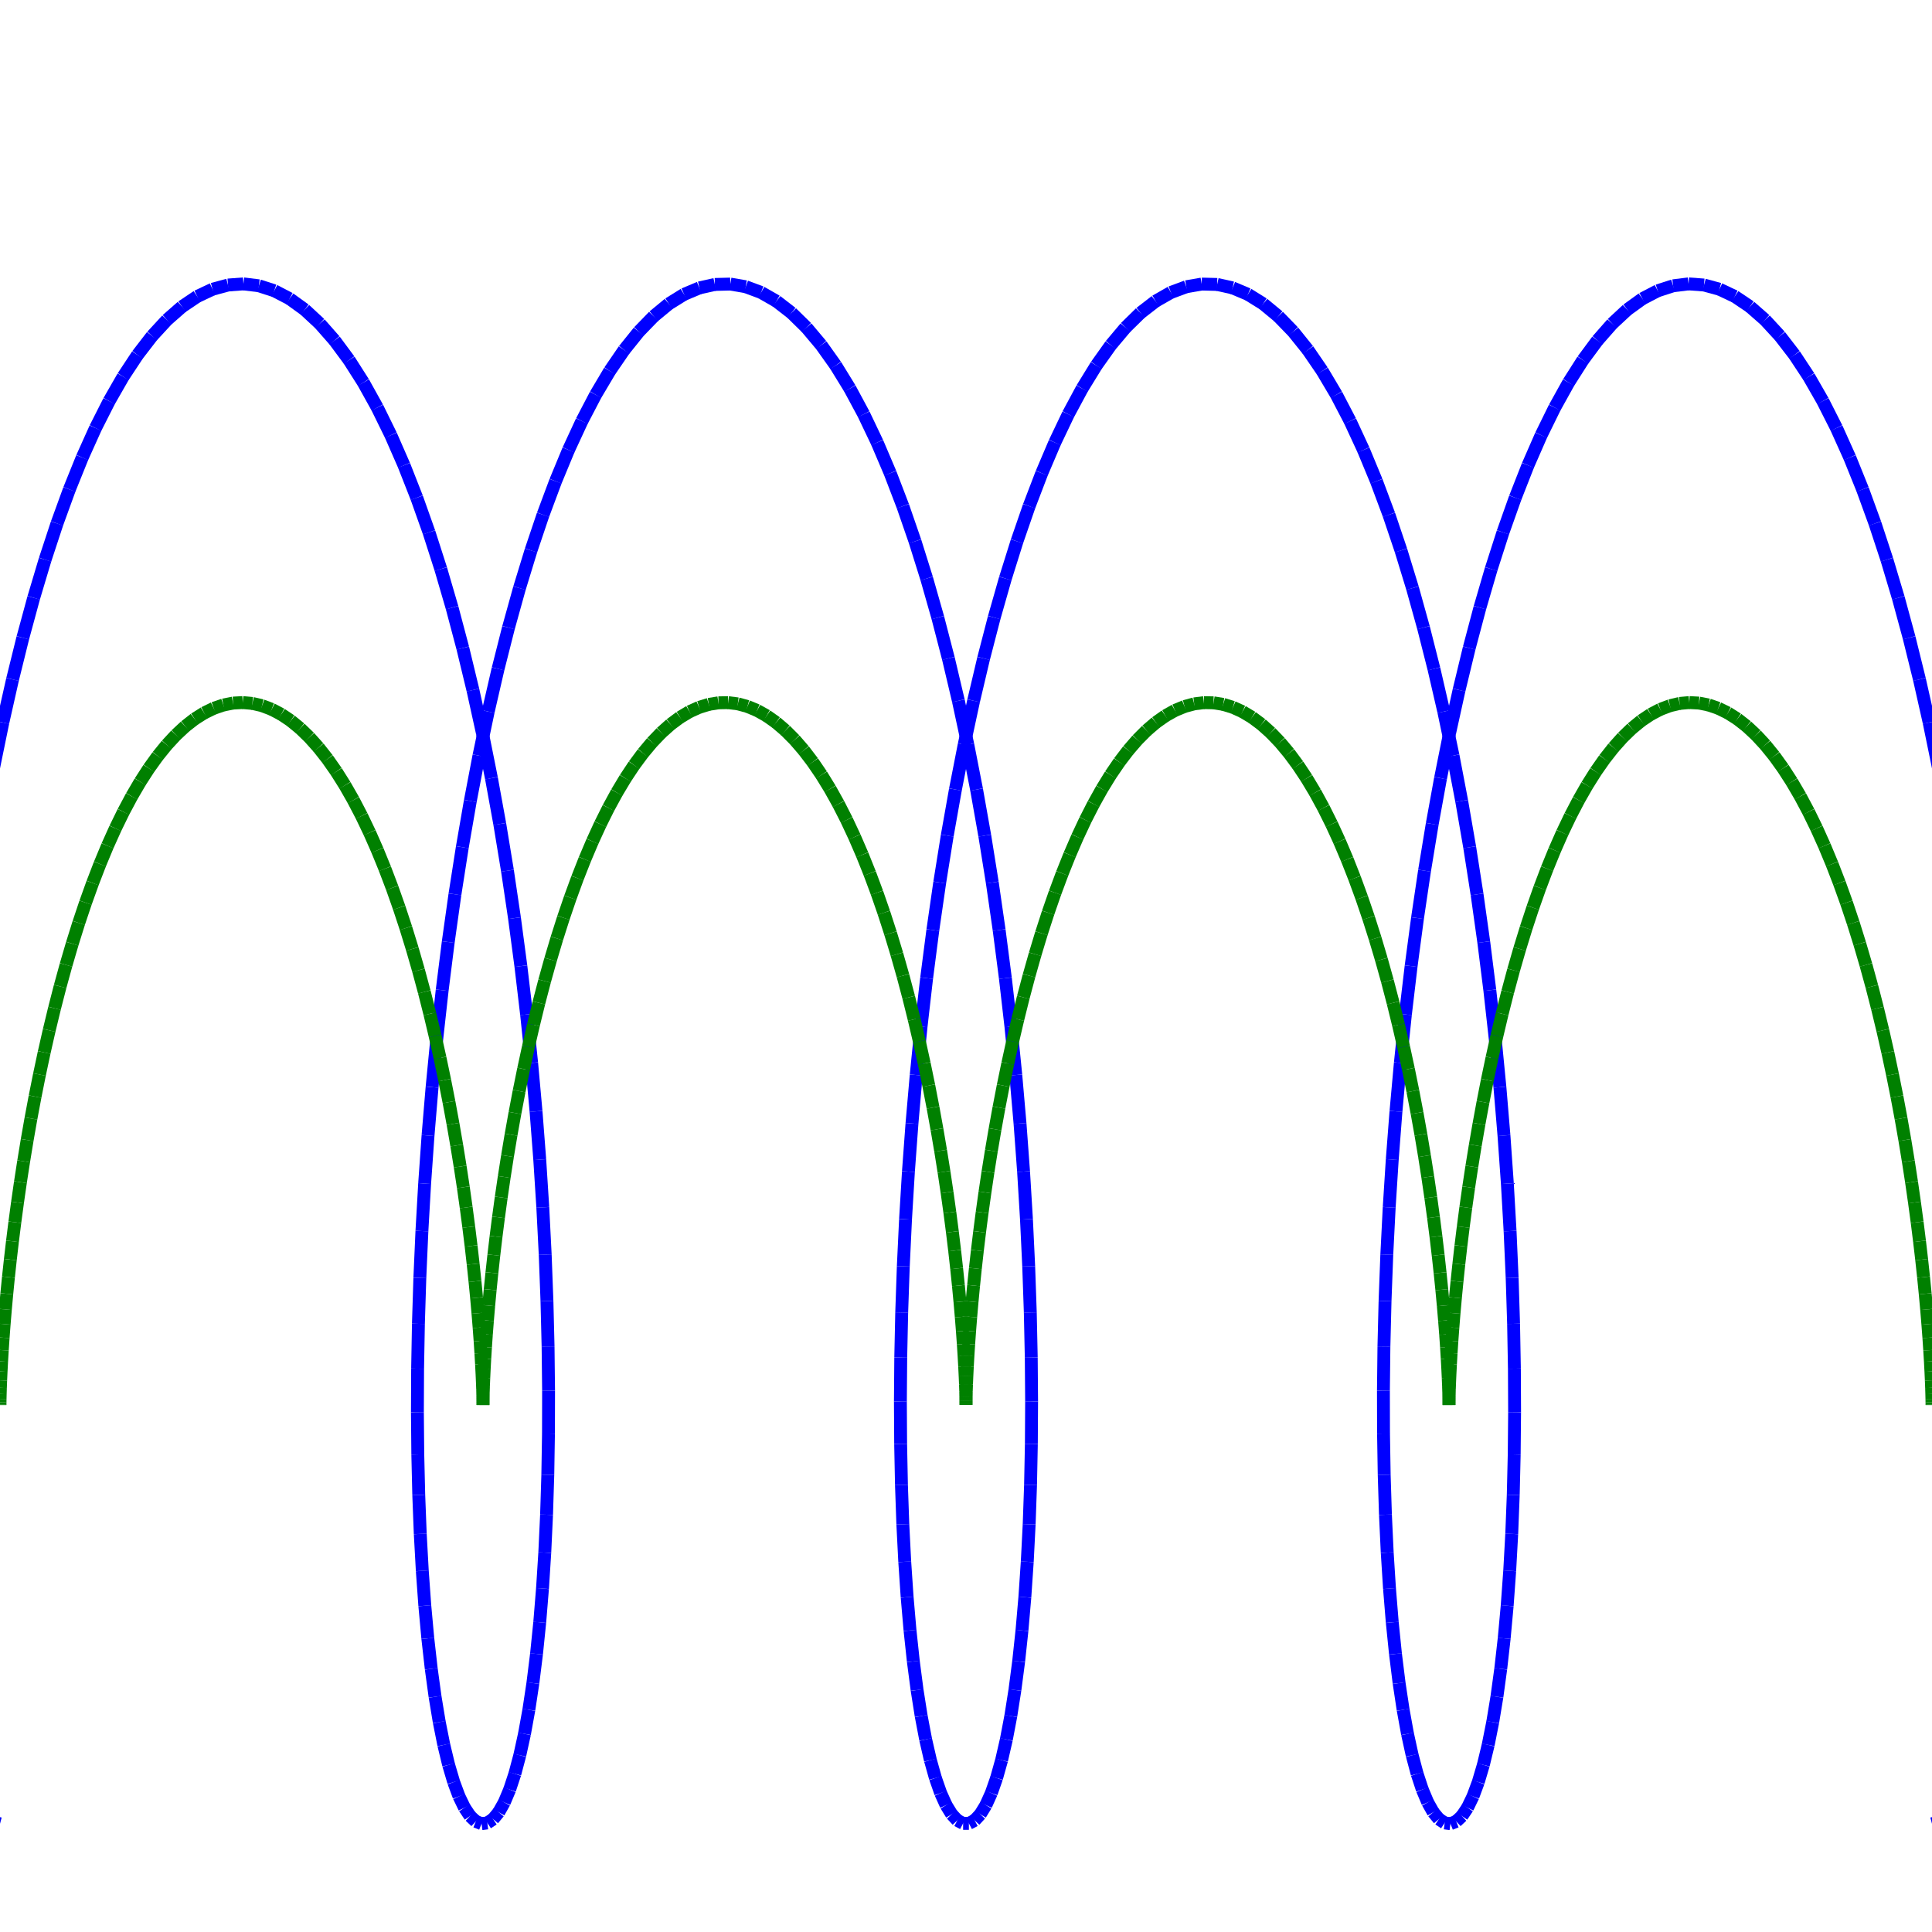 <?xml version="1.0"?>
<!DOCTYPE svg PUBLIC "-//W3C//DTD SVG 1.1//EN"
    "http://www.w3.org/Graphics/SVG/1.1/DTD/svg11.dtd">


<svg height="300" version="1.1" viewbox="0 0 300 300" width="300" xmlns="http://www.w3.org/2000/svg">
<line stroke="blue" style="stroke-width: 2" x1="0.0" x2="-0.895" y1="283.196" y2="282.958"/>
<line stroke="blue" style="stroke-width: 2" x1="-0.895" x2="-1.784" y1="282.958" y2="282.248"/>
<line stroke="blue" style="stroke-width: 2" x1="-1.784" x2="-2.659" y1="282.248" y2="281.067"/>
<line stroke="blue" style="stroke-width: 2" x1="-2.659" x2="-3.515" y1="281.067" y2="279.421"/>
<line stroke="blue" style="stroke-width: 2" x1="-3.515" x2="-4.345" y1="279.421" y2="277.315"/>
<line stroke="blue" style="stroke-width: 2" x1="-4.345" x2="-5.143" y1="277.315" y2="274.758"/>
<line stroke="blue" style="stroke-width: 2" x1="-5.143" x2="-5.903" y1="274.758" y2="271.761"/>
<line stroke="blue" style="stroke-width: 2" x1="-5.903" x2="-6.618" y1="271.761" y2="268.334"/>
<line stroke="blue" style="stroke-width: 2" x1="-6.618" x2="-7.284" y1="268.334" y2="264.493"/>
<line stroke="blue" style="stroke-width: 2" x1="-7.284" x2="-7.893" y1="264.493" y2="260.251"/>
<line stroke="blue" style="stroke-width: 2" x1="-7.893" x2="-8.442" y1="260.251" y2="255.626"/>
<line stroke="blue" style="stroke-width: 2" x1="-8.442" x2="-8.924" y1="255.626" y2="250.636"/>
<line stroke="blue" style="stroke-width: 2" x1="-8.924" x2="-9.335" y1="250.636" y2="245.302"/>
<line stroke="blue" style="stroke-width: 2" x1="-9.335" x2="-9.67" y1="245.302" y2="239.643"/>
<line stroke="blue" style="stroke-width: 2" x1="-9.67" x2="-9.925" y1="239.643" y2="233.683"/>
<line stroke="blue" style="stroke-width: 2" x1="-9.925" x2="-10.096" y1="233.683" y2="227.445"/>
<line stroke="blue" style="stroke-width: 2" x1="-10.096" x2="-10.179" y1="227.445" y2="220.954"/>
<line stroke="blue" style="stroke-width: 2" x1="-10.179" x2="-10.172" y1="220.954" y2="214.235"/>
<line stroke="blue" style="stroke-width: 2" x1="-10.172" x2="-10.07" y1="214.235" y2="207.316"/>
<line stroke="blue" style="stroke-width: 2" x1="-10.07" x2="-9.871" y1="207.316" y2="200.224"/>
<line stroke="blue" style="stroke-width: 2" x1="-9.871" x2="-9.574" y1="200.224" y2="192.986"/>
<line stroke="blue" style="stroke-width: 2" x1="-9.574" x2="-9.176" y1="192.986" y2="185.633"/>
<line stroke="blue" style="stroke-width: 2" x1="-9.176" x2="-8.676" y1="185.633" y2="178.191"/>
<line stroke="blue" style="stroke-width: 2" x1="-8.676" x2="-8.073" y1="178.191" y2="170.693"/>
<line stroke="blue" style="stroke-width: 2" x1="-8.073" x2="-7.367" y1="170.693" y2="163.166"/>
<line stroke="blue" style="stroke-width: 2" x1="-7.367" x2="-6.557" y1="163.166" y2="155.641"/>
<line stroke="blue" style="stroke-width: 2" x1="-6.557" x2="-5.643" y1="155.641" y2="148.147"/>
<line stroke="blue" style="stroke-width: 2" x1="-5.643" x2="-4.626" y1="148.147" y2="140.716"/>
<line stroke="blue" style="stroke-width: 2" x1="-4.626" x2="-3.508" y1="140.716" y2="133.375"/>
<line stroke="blue" style="stroke-width: 2" x1="-3.508" x2="-2.289" y1="133.375" y2="126.154"/>
<line stroke="blue" style="stroke-width: 2" x1="-2.289" x2="-0.971" y1="126.154" y2="119.082"/>
<line stroke="blue" style="stroke-width: 2" x1="-0.971" x2="0.443" y1="119.082" y2="112.186"/>
<line stroke="blue" style="stroke-width: 2" x1="0.443" x2="1.95" y1="112.186" y2="105.495"/>
<line stroke="blue" style="stroke-width: 2" x1="1.95" x2="3.548" y1="105.495" y2="99.034"/>
<line stroke="blue" style="stroke-width: 2" x1="3.548" x2="5.234" y1="99.034" y2="92.829"/>
<line stroke="blue" style="stroke-width: 2" x1="5.234" x2="7.003" y1="92.829" y2="86.905"/>
<line stroke="blue" style="stroke-width: 2" x1="7.003" x2="8.851" y1="86.905" y2="81.286"/>
<line stroke="blue" style="stroke-width: 2" x1="8.851" x2="10.775" y1="81.286" y2="75.993"/>
<line stroke="blue" style="stroke-width: 2" x1="10.775" x2="12.77" y1="75.993" y2="71.048"/>
<line stroke="blue" style="stroke-width: 2" x1="12.77" x2="14.83" y1="71.048" y2="66.47"/>
<line stroke="blue" style="stroke-width: 2" x1="14.83" x2="16.951" y1="66.47" y2="62.278"/>
<line stroke="blue" style="stroke-width: 2" x1="16.951" x2="19.126" y1="62.278" y2="58.487"/>
<line stroke="blue" style="stroke-width: 2" x1="19.126" x2="21.351" y1="58.487" y2="55.114"/>
<line stroke="blue" style="stroke-width: 2" x1="21.351" x2="23.62" y1="55.114" y2="52.171"/>
<line stroke="blue" style="stroke-width: 2" x1="23.62" x2="25.926" y1="52.171" y2="49.67"/>
<line stroke="blue" style="stroke-width: 2" x1="25.926" x2="28.263" y1="49.67" y2="47.621"/>
<line stroke="blue" style="stroke-width: 2" x1="28.263" x2="30.626" y1="47.621" y2="46.032"/>
<line stroke="blue" style="stroke-width: 2" x1="30.626" x2="33.007" y1="46.032" y2="44.91"/>
<line stroke="blue" style="stroke-width: 2" x1="33.007" x2="35.401" y1="44.91" y2="44.259"/>
<line stroke="blue" style="stroke-width: 2" x1="35.401" x2="37.8" y1="44.259" y2="44.081"/>
<line stroke="blue" style="stroke-width: 2" x1="37.8" x2="40.198" y1="44.081" y2="44.377"/>
<line stroke="blue" style="stroke-width: 2" x1="40.198" x2="42.589" y1="44.377" y2="45.147"/>
<line stroke="blue" style="stroke-width: 2" x1="42.589" x2="44.967" y1="45.147" y2="46.386"/>
<line stroke="blue" style="stroke-width: 2" x1="44.967" x2="47.324" y1="46.386" y2="48.09"/>
<line stroke="blue" style="stroke-width: 2" x1="47.324" x2="49.654" y1="48.09" y2="50.253"/>
<line stroke="blue" style="stroke-width: 2" x1="49.654" x2="51.951" y1="50.253" y2="52.865"/>
<line stroke="blue" style="stroke-width: 2" x1="51.951" x2="54.209" y1="52.865" y2="55.917"/>
<line stroke="blue" style="stroke-width: 2" x1="54.209" x2="56.423" y1="55.917" y2="59.396"/>
<line stroke="blue" style="stroke-width: 2" x1="56.423" x2="58.585" y1="59.396" y2="63.289"/>
<line stroke="blue" style="stroke-width: 2" x1="58.585" x2="60.691" y1="63.289" y2="67.579"/>
<line stroke="blue" style="stroke-width: 2" x1="60.691" x2="62.735" y1="67.579" y2="72.251"/>
<line stroke="blue" style="stroke-width: 2" x1="62.735" x2="64.712" y1="72.251" y2="77.285"/>
<line stroke="blue" style="stroke-width: 2" x1="64.712" x2="66.618" y1="77.285" y2="82.661"/>
<line stroke="blue" style="stroke-width: 2" x1="66.618" x2="68.447" y1="82.661" y2="88.359"/>
<line stroke="blue" style="stroke-width: 2" x1="68.447" x2="70.196" y1="88.359" y2="94.355"/>
<line stroke="blue" style="stroke-width: 2" x1="70.196" x2="71.86" y1="94.355" y2="100.626"/>
<line stroke="blue" style="stroke-width: 2" x1="71.86" x2="73.435" y1="100.626" y2="107.147"/>
<line stroke="blue" style="stroke-width: 2" x1="73.435" x2="74.92" y1="107.147" y2="113.892"/>
<line stroke="blue" style="stroke-width: 2" x1="74.92" x2="76.31" y1="113.892" y2="120.834"/>
<line stroke="blue" style="stroke-width: 2" x1="76.31" x2="77.603" y1="120.834" y2="127.946"/>
<line stroke="blue" style="stroke-width: 2" x1="77.603" x2="78.797" y1="127.946" y2="135.2"/>
<line stroke="blue" style="stroke-width: 2" x1="78.797" x2="79.89" y1="135.2" y2="142.566"/>
<line stroke="blue" style="stroke-width: 2" x1="79.89" x2="80.881" y1="142.566" y2="150.016"/>
<line stroke="blue" style="stroke-width: 2" x1="80.881" x2="81.769" y1="150.016" y2="157.52"/>
<line stroke="blue" style="stroke-width: 2" x1="81.769" x2="82.553" y1="157.52" y2="165.048"/>
<line stroke="blue" style="stroke-width: 2" x1="82.553" x2="83.234" y1="165.048" y2="172.571"/>
<line stroke="blue" style="stroke-width: 2" x1="83.234" x2="83.811" y1="172.571" y2="180.058"/>
<line stroke="blue" style="stroke-width: 2" x1="83.811" x2="84.285" y1="180.058" y2="187.48"/>
<line stroke="blue" style="stroke-width: 2" x1="84.285" x2="84.658" y1="187.48" y2="194.808"/>
<line stroke="blue" style="stroke-width: 2" x1="84.658" x2="84.93" y1="194.808" y2="202.012"/>
<line stroke="blue" style="stroke-width: 2" x1="84.93" x2="85.104" y1="202.012" y2="209.063"/>
<line stroke="blue" style="stroke-width: 2" x1="85.104" x2="85.182" y1="209.063" y2="215.935"/>
<line stroke="blue" style="stroke-width: 2" x1="85.182" x2="85.167" y1="215.935" y2="222.599"/>
<line stroke="blue" style="stroke-width: 2" x1="85.167" x2="85.062" y1="222.599" y2="229.029"/>
<line stroke="blue" style="stroke-width: 2" x1="85.062" x2="84.869" y1="229.029" y2="235.2"/>
<line stroke="blue" style="stroke-width: 2" x1="84.869" x2="84.594" y1="235.2" y2="241.087"/>
<line stroke="blue" style="stroke-width: 2" x1="84.594" x2="84.239" y1="241.087" y2="246.667"/>
<line stroke="blue" style="stroke-width: 2" x1="84.239" x2="83.81" y1="246.667" y2="251.917"/>
<line stroke="blue" style="stroke-width: 2" x1="83.81" x2="83.311" y1="251.917" y2="256.817"/>
<line stroke="blue" style="stroke-width: 2" x1="83.311" x2="82.747" y1="256.817" y2="261.348"/>
<line stroke="blue" style="stroke-width: 2" x1="82.747" x2="82.122" y1="261.348" y2="265.491"/>
<line stroke="blue" style="stroke-width: 2" x1="82.122" x2="81.444" y1="265.491" y2="269.23"/>
<line stroke="blue" style="stroke-width: 2" x1="81.444" x2="80.717" y1="269.23" y2="272.551"/>
<line stroke="blue" style="stroke-width: 2" x1="80.717" x2="79.947" y1="272.551" y2="275.439"/>
<line stroke="blue" style="stroke-width: 2" x1="79.947" x2="79.141" y1="275.439" y2="277.884"/>
<line stroke="blue" style="stroke-width: 2" x1="79.141" x2="78.303" y1="277.884" y2="279.876"/>
<line stroke="blue" style="stroke-width: 2" x1="78.303" x2="77.442" y1="279.876" y2="281.406"/>
<line stroke="blue" style="stroke-width: 2" x1="77.442" x2="76.562" y1="281.406" y2="282.47"/>
<line stroke="blue" style="stroke-width: 2" x1="76.562" x2="75.672" y1="282.47" y2="283.062"/>
<line stroke="blue" style="stroke-width: 2" x1="75.672" x2="74.776" y1="283.062" y2="283.181"/>
<line stroke="blue" style="stroke-width: 2" x1="74.776" x2="73.882" y1="283.181" y2="282.825"/>
<line stroke="blue" style="stroke-width: 2" x1="73.882" x2="72.996" y1="282.825" y2="281.997"/>
<line stroke="blue" style="stroke-width: 2" x1="72.996" x2="72.125" y1="281.997" y2="280.699"/>
<line stroke="blue" style="stroke-width: 2" x1="72.125" x2="71.275" y1="280.699" y2="278.937"/>
<line stroke="blue" style="stroke-width: 2" x1="71.275" x2="70.452" y1="278.937" y2="276.718"/>
<line stroke="blue" style="stroke-width: 2" x1="70.452" x2="69.663" y1="276.718" y2="274.05"/>
<line stroke="blue" style="stroke-width: 2" x1="69.663" x2="68.914" y1="274.05" y2="270.944"/>
<line stroke="blue" style="stroke-width: 2" x1="68.914" x2="68.21" y1="270.944" y2="267.412"/>
<line stroke="blue" style="stroke-width: 2" x1="68.21" x2="67.558" y1="267.412" y2="263.469"/>
<line stroke="blue" style="stroke-width: 2" x1="67.558" x2="66.964" y1="263.469" y2="259.13"/>
<line stroke="blue" style="stroke-width: 2" x1="66.964" x2="66.431" y1="259.13" y2="254.412"/>
<line stroke="blue" style="stroke-width: 2" x1="66.431" x2="65.966" y1="254.412" y2="249.334"/>
<line stroke="blue" style="stroke-width: 2" x1="65.966" x2="65.574" y1="249.334" y2="243.917"/>
<line stroke="blue" style="stroke-width: 2" x1="65.574" x2="65.258" y1="243.917" y2="238.18"/>
<line stroke="blue" style="stroke-width: 2" x1="65.258" x2="65.024" y1="238.18" y2="232.148"/>
<line stroke="blue" style="stroke-width: 2" x1="65.024" x2="64.875" y1="232.148" y2="225.845"/>
<line stroke="blue" style="stroke-width: 2" x1="64.875" x2="64.814" y1="225.845" y2="219.294"/>
<line stroke="blue" style="stroke-width: 2" x1="64.814" x2="64.845" y1="219.294" y2="212.523"/>
<line stroke="blue" style="stroke-width: 2" x1="64.845" x2="64.971" y1="212.523" y2="205.558"/>
<line stroke="blue" style="stroke-width: 2" x1="64.971" x2="65.194" y1="205.558" y2="198.427"/>
<line stroke="blue" style="stroke-width: 2" x1="65.194" x2="65.516" y1="198.427" y2="191.158"/>
<line stroke="blue" style="stroke-width: 2" x1="65.516" x2="65.939" y1="191.158" y2="183.779"/>
<line stroke="blue" style="stroke-width: 2" x1="65.939" x2="66.465" y1="183.779" y2="176.321"/>
<line stroke="blue" style="stroke-width: 2" x1="66.465" x2="67.094" y1="176.321" y2="168.812"/>
<line stroke="blue" style="stroke-width: 2" x1="67.094" x2="67.826" y1="168.812" y2="161.283"/>
<line stroke="blue" style="stroke-width: 2" x1="67.826" x2="68.662" y1="161.283" y2="153.763"/>
<line stroke="blue" style="stroke-width: 2" x1="68.662" x2="69.602" y1="153.763" y2="146.283"/>
<line stroke="blue" style="stroke-width: 2" x1="69.602" x2="70.644" y1="146.283" y2="138.871"/>
<line stroke="blue" style="stroke-width: 2" x1="70.644" x2="71.788" y1="138.871" y2="131.557"/>
<line stroke="blue" style="stroke-width: 2" x1="71.788" x2="73.032" y1="131.557" y2="124.371"/>
<line stroke="blue" style="stroke-width: 2" x1="73.032" x2="74.373" y1="124.371" y2="117.34"/>
<line stroke="blue" style="stroke-width: 2" x1="74.373" x2="75.811" y1="117.34" y2="110.493"/>
<line stroke="blue" style="stroke-width: 2" x1="75.811" x2="77.341" y1="110.493" y2="103.857"/>
<line stroke="blue" style="stroke-width: 2" x1="77.341" x2="78.962" y1="103.857" y2="97.458"/>
<line stroke="blue" style="stroke-width: 2" x1="78.962" x2="80.668" y1="97.458" y2="91.321"/>
<line stroke="blue" style="stroke-width: 2" x1="80.668" x2="82.458" y1="91.321" y2="85.471"/>
<line stroke="blue" style="stroke-width: 2" x1="82.458" x2="84.326" y1="85.471" y2="79.931"/>
<line stroke="blue" style="stroke-width: 2" x1="84.326" x2="86.268" y1="79.931" y2="74.724"/>
<line stroke="blue" style="stroke-width: 2" x1="86.268" x2="88.279" y1="74.724" y2="69.868"/>
<line stroke="blue" style="stroke-width: 2" x1="88.279" x2="90.355" y1="69.868" y2="65.385"/>
<line stroke="blue" style="stroke-width: 2" x1="90.355" x2="92.49" y1="65.385" y2="61.292"/>
<line stroke="blue" style="stroke-width: 2" x1="92.49" x2="94.678" y1="61.292" y2="57.604"/>
<line stroke="blue" style="stroke-width: 2" x1="94.678" x2="96.915" y1="57.604" y2="54.337"/>
<line stroke="blue" style="stroke-width: 2" x1="96.915" x2="99.193" y1="54.337" y2="51.504"/>
<line stroke="blue" style="stroke-width: 2" x1="99.193" x2="101.508" y1="51.504" y2="49.115"/>
<line stroke="blue" style="stroke-width: 2" x1="101.508" x2="103.852" y1="49.115" y2="47.18"/>
<line stroke="blue" style="stroke-width: 2" x1="103.852" x2="106.22" y1="47.18" y2="45.708"/>
<line stroke="blue" style="stroke-width: 2" x1="106.22" x2="108.605" y1="45.708" y2="44.703"/>
<line stroke="blue" style="stroke-width: 2" x1="108.605" x2="111" y1="44.703" y2="44.17"/>
<line stroke="blue" style="stroke-width: 2" x1="111" x2="113.4" y1="44.17" y2="44.11"/>
<line stroke="blue" style="stroke-width: 2" x1="113.4" x2="115.797" y1="44.11" y2="44.525"/>
<line stroke="blue" style="stroke-width: 2" x1="115.797" x2="118.185" y1="44.525" y2="45.413"/>
<line stroke="blue" style="stroke-width: 2" x1="118.185" x2="120.558" y1="45.413" y2="46.769"/>
<line stroke="blue" style="stroke-width: 2" x1="120.558" x2="122.909" y1="46.769" y2="48.588"/>
<line stroke="blue" style="stroke-width: 2" x1="122.909" x2="125.231" y1="48.588" y2="50.864"/>
<line stroke="blue" style="stroke-width: 2" x1="125.231" x2="127.52" y1="50.864" y2="53.588"/>
<line stroke="blue" style="stroke-width: 2" x1="127.52" x2="129.767" y1="53.588" y2="56.747"/>
<line stroke="blue" style="stroke-width: 2" x1="129.767" x2="131.968" y1="56.747" y2="60.331"/>
<line stroke="blue" style="stroke-width: 2" x1="131.968" x2="134.117" y1="60.331" y2="64.325"/>
<line stroke="blue" style="stroke-width: 2" x1="134.117" x2="136.208" y1="64.325" y2="68.712"/>
<line stroke="blue" style="stroke-width: 2" x1="136.208" x2="138.236" y1="68.712" y2="73.476"/>
<line stroke="blue" style="stroke-width: 2" x1="138.236" x2="140.196" y1="73.476" y2="78.597"/>
<line stroke="blue" style="stroke-width: 2" x1="140.196" x2="142.083" y1="78.597" y2="84.056"/>
<line stroke="blue" style="stroke-width: 2" x1="142.083" x2="143.892" y1="84.056" y2="89.831"/>
<line stroke="blue" style="stroke-width: 2" x1="143.892" x2="145.62" y1="89.831" y2="95.898"/>
<line stroke="blue" style="stroke-width: 2" x1="145.62" x2="147.262" y1="95.898" y2="102.234"/>
<line stroke="blue" style="stroke-width: 2" x1="147.262" x2="148.815" y1="102.234" y2="108.813"/>
<line stroke="blue" style="stroke-width: 2" x1="148.815" x2="150.276" y1="108.813" y2="115.61"/>
<line stroke="blue" style="stroke-width: 2" x1="150.276" x2="151.642" y1="115.61" y2="122.597"/>
<line stroke="blue" style="stroke-width: 2" x1="151.642" x2="152.911" y1="122.597" y2="129.747"/>
<line stroke="blue" style="stroke-width: 2" x1="152.911" x2="154.08" y1="129.747" y2="137.032"/>
<line stroke="blue" style="stroke-width: 2" x1="154.08" x2="155.147" y1="137.032" y2="144.422"/>
<line stroke="blue" style="stroke-width: 2" x1="155.147" x2="156.113" y1="144.422" y2="151.888"/>
<line stroke="blue" style="stroke-width: 2" x1="156.113" x2="156.975" y1="151.888" y2="159.401"/>
<line stroke="blue" style="stroke-width: 2" x1="156.975" x2="157.733" y1="159.401" y2="166.931"/>
<line stroke="blue" style="stroke-width: 2" x1="157.733" x2="158.388" y1="166.931" y2="174.447"/>
<line stroke="blue" style="stroke-width: 2" x1="158.388" x2="158.939" y1="174.447" y2="181.921"/>
<line stroke="blue" style="stroke-width: 2" x1="158.939" x2="159.388" y1="181.921" y2="189.322"/>
<line stroke="blue" style="stroke-width: 2" x1="159.388" x2="159.735" y1="189.322" y2="196.622"/>
<line stroke="blue" style="stroke-width: 2" x1="159.735" x2="159.983" y1="196.622" y2="203.79"/>
<line stroke="blue" style="stroke-width: 2" x1="159.983" x2="160.133" y1="203.79" y2="210.799"/>
<line stroke="blue" style="stroke-width: 2" x1="160.133" x2="160.187" y1="210.799" y2="217.621"/>
<line stroke="blue" style="stroke-width: 2" x1="160.187" x2="160.149" y1="217.621" y2="224.229"/>
<line stroke="blue" style="stroke-width: 2" x1="160.149" x2="160.022" y1="224.229" y2="230.597"/>
<line stroke="blue" style="stroke-width: 2" x1="160.022" x2="159.808" y1="230.597" y2="236.699"/>
<line stroke="blue" style="stroke-width: 2" x1="159.808" x2="159.512" y1="236.699" y2="242.511"/>
<line stroke="blue" style="stroke-width: 2" x1="159.512" x2="159.139" y1="242.511" y2="248.011"/>
<line stroke="blue" style="stroke-width: 2" x1="159.139" x2="158.692" y1="248.011" y2="253.176"/>
<line stroke="blue" style="stroke-width: 2" x1="158.692" x2="158.176" y1="253.176" y2="257.985"/>
<line stroke="blue" style="stroke-width: 2" x1="158.176" x2="157.596" y1="257.985" y2="262.421"/>
<line stroke="blue" style="stroke-width: 2" x1="157.596" x2="156.958" y1="262.421" y2="266.464"/>
<line stroke="blue" style="stroke-width: 2" x1="156.958" x2="156.267" y1="266.464" y2="270.1"/>
<line stroke="blue" style="stroke-width: 2" x1="156.267" x2="155.528" y1="270.1" y2="273.314"/>
<line stroke="blue" style="stroke-width: 2" x1="155.528" x2="154.749" y1="273.314" y2="276.092"/>
<line stroke="blue" style="stroke-width: 2" x1="154.749" x2="153.934" y1="276.092" y2="278.425"/>
<line stroke="blue" style="stroke-width: 2" x1="153.934" x2="153.09" y1="278.425" y2="280.302"/>
<line stroke="blue" style="stroke-width: 2" x1="153.09" x2="152.223" y1="280.302" y2="281.716"/>
<line stroke="blue" style="stroke-width: 2" x1="152.223" x2="151.341" y1="281.716" y2="282.662"/>
<line stroke="blue" style="stroke-width: 2" x1="151.341" x2="150.448" y1="282.662" y2="283.136"/>
<line stroke="blue" style="stroke-width: 2" x1="150.448" x2="149.552" y1="283.136" y2="283.136"/>
<line stroke="blue" style="stroke-width: 2" x1="149.552" x2="148.659" y1="283.136" y2="282.662"/>
<line stroke="blue" style="stroke-width: 2" x1="148.659" x2="147.777" y1="282.662" y2="281.716"/>
<line stroke="blue" style="stroke-width: 2" x1="147.777" x2="146.91" y1="281.716" y2="280.302"/>
<line stroke="blue" style="stroke-width: 2" x1="146.91" x2="146.066" y1="280.302" y2="278.425"/>
<line stroke="blue" style="stroke-width: 2" x1="146.066" x2="145.251" y1="278.425" y2="276.092"/>
<line stroke="blue" style="stroke-width: 2" x1="145.251" x2="144.472" y1="276.092" y2="273.314"/>
<line stroke="blue" style="stroke-width: 2" x1="144.472" x2="143.733" y1="273.314" y2="270.1"/>
<line stroke="blue" style="stroke-width: 2" x1="143.733" x2="143.042" y1="270.1" y2="266.464"/>
<line stroke="blue" style="stroke-width: 2" x1="143.042" x2="142.404" y1="266.464" y2="262.421"/>
<line stroke="blue" style="stroke-width: 2" x1="142.404" x2="141.824" y1="262.421" y2="257.985"/>
<line stroke="blue" style="stroke-width: 2" x1="141.824" x2="141.308" y1="257.985" y2="253.176"/>
<line stroke="blue" style="stroke-width: 2" x1="141.308" x2="140.861" y1="253.176" y2="248.011"/>
<line stroke="blue" style="stroke-width: 2" x1="140.861" x2="140.488" y1="248.011" y2="242.511"/>
<line stroke="blue" style="stroke-width: 2" x1="140.488" x2="140.192" y1="242.511" y2="236.699"/>
<line stroke="blue" style="stroke-width: 2" x1="140.192" x2="139.978" y1="236.699" y2="230.597"/>
<line stroke="blue" style="stroke-width: 2" x1="139.978" x2="139.851" y1="230.597" y2="224.229"/>
<line stroke="blue" style="stroke-width: 2" x1="139.851" x2="139.813" y1="224.229" y2="217.621"/>
<line stroke="blue" style="stroke-width: 2" x1="139.813" x2="139.867" y1="217.621" y2="210.799"/>
<line stroke="blue" style="stroke-width: 2" x1="139.867" x2="140.017" y1="210.799" y2="203.79"/>
<line stroke="blue" style="stroke-width: 2" x1="140.017" x2="140.265" y1="203.79" y2="196.622"/>
<line stroke="blue" style="stroke-width: 2" x1="140.265" x2="140.612" y1="196.622" y2="189.322"/>
<line stroke="blue" style="stroke-width: 2" x1="140.612" x2="141.061" y1="189.322" y2="181.921"/>
<line stroke="blue" style="stroke-width: 2" x1="141.061" x2="141.612" y1="181.921" y2="174.447"/>
<line stroke="blue" style="stroke-width: 2" x1="141.612" x2="142.267" y1="174.447" y2="166.931"/>
<line stroke="blue" style="stroke-width: 2" x1="142.267" x2="143.025" y1="166.931" y2="159.401"/>
<line stroke="blue" style="stroke-width: 2" x1="143.025" x2="143.887" y1="159.401" y2="151.888"/>
<line stroke="blue" style="stroke-width: 2" x1="143.887" x2="144.853" y1="151.888" y2="144.422"/>
<line stroke="blue" style="stroke-width: 2" x1="144.853" x2="145.92" y1="144.422" y2="137.032"/>
<line stroke="blue" style="stroke-width: 2" x1="145.92" x2="147.089" y1="137.032" y2="129.747"/>
<line stroke="blue" style="stroke-width: 2" x1="147.089" x2="148.358" y1="129.747" y2="122.597"/>
<line stroke="blue" style="stroke-width: 2" x1="148.358" x2="149.724" y1="122.597" y2="115.61"/>
<line stroke="blue" style="stroke-width: 2" x1="149.724" x2="151.185" y1="115.61" y2="108.813"/>
<line stroke="blue" style="stroke-width: 2" x1="151.185" x2="152.738" y1="108.813" y2="102.234"/>
<line stroke="blue" style="stroke-width: 2" x1="152.738" x2="154.38" y1="102.234" y2="95.898"/>
<line stroke="blue" style="stroke-width: 2" x1="154.38" x2="156.108" y1="95.898" y2="89.831"/>
<line stroke="blue" style="stroke-width: 2" x1="156.108" x2="157.917" y1="89.831" y2="84.056"/>
<line stroke="blue" style="stroke-width: 2" x1="157.917" x2="159.804" y1="84.056" y2="78.597"/>
<line stroke="blue" style="stroke-width: 2" x1="159.804" x2="161.764" y1="78.597" y2="73.476"/>
<line stroke="blue" style="stroke-width: 2" x1="161.764" x2="163.792" y1="73.476" y2="68.712"/>
<line stroke="blue" style="stroke-width: 2" x1="163.792" x2="165.883" y1="68.712" y2="64.325"/>
<line stroke="blue" style="stroke-width: 2" x1="165.883" x2="168.032" y1="64.325" y2="60.331"/>
<line stroke="blue" style="stroke-width: 2" x1="168.032" x2="170.233" y1="60.331" y2="56.747"/>
<line stroke="blue" style="stroke-width: 2" x1="170.233" x2="172.48" y1="56.747" y2="53.588"/>
<line stroke="blue" style="stroke-width: 2" x1="172.48" x2="174.769" y1="53.588" y2="50.864"/>
<line stroke="blue" style="stroke-width: 2" x1="174.769" x2="177.091" y1="50.864" y2="48.588"/>
<line stroke="blue" style="stroke-width: 2" x1="177.091" x2="179.442" y1="48.588" y2="46.769"/>
<line stroke="blue" style="stroke-width: 2" x1="179.442" x2="181.815" y1="46.769" y2="45.413"/>
<line stroke="blue" style="stroke-width: 2" x1="181.815" x2="184.203" y1="45.413" y2="44.525"/>
<line stroke="blue" style="stroke-width: 2" x1="184.203" x2="186.6" y1="44.525" y2="44.11"/>
<line stroke="blue" style="stroke-width: 2" x1="186.6" x2="189" y1="44.11" y2="44.17"/>
<line stroke="blue" style="stroke-width: 2" x1="189" x2="191.395" y1="44.17" y2="44.703"/>
<line stroke="blue" style="stroke-width: 2" x1="191.395" x2="193.78" y1="44.703" y2="45.708"/>
<line stroke="blue" style="stroke-width: 2" x1="193.78" x2="196.148" y1="45.708" y2="47.18"/>
<line stroke="blue" style="stroke-width: 2" x1="196.148" x2="198.492" y1="47.18" y2="49.115"/>
<line stroke="blue" style="stroke-width: 2" x1="198.492" x2="200.807" y1="49.115" y2="51.504"/>
<line stroke="blue" style="stroke-width: 2" x1="200.807" x2="203.085" y1="51.504" y2="54.337"/>
<line stroke="blue" style="stroke-width: 2" x1="203.085" x2="205.322" y1="54.337" y2="57.604"/>
<line stroke="blue" style="stroke-width: 2" x1="205.322" x2="207.51" y1="57.604" y2="61.292"/>
<line stroke="blue" style="stroke-width: 2" x1="207.51" x2="209.645" y1="61.292" y2="65.385"/>
<line stroke="blue" style="stroke-width: 2" x1="209.645" x2="211.721" y1="65.385" y2="69.868"/>
<line stroke="blue" style="stroke-width: 2" x1="211.721" x2="213.732" y1="69.868" y2="74.724"/>
<line stroke="blue" style="stroke-width: 2" x1="213.732" x2="215.674" y1="74.724" y2="79.931"/>
<line stroke="blue" style="stroke-width: 2" x1="215.674" x2="217.542" y1="79.931" y2="85.471"/>
<line stroke="blue" style="stroke-width: 2" x1="217.542" x2="219.332" y1="85.471" y2="91.321"/>
<line stroke="blue" style="stroke-width: 2" x1="219.332" x2="221.038" y1="91.321" y2="97.458"/>
<line stroke="blue" style="stroke-width: 2" x1="221.038" x2="222.659" y1="97.458" y2="103.857"/>
<line stroke="blue" style="stroke-width: 2" x1="222.659" x2="224.189" y1="103.857" y2="110.493"/>
<line stroke="blue" style="stroke-width: 2" x1="224.189" x2="225.627" y1="110.493" y2="117.34"/>
<line stroke="blue" style="stroke-width: 2" x1="225.627" x2="226.968" y1="117.34" y2="124.371"/>
<line stroke="blue" style="stroke-width: 2" x1="226.968" x2="228.212" y1="124.371" y2="131.557"/>
<line stroke="blue" style="stroke-width: 2" x1="228.212" x2="229.356" y1="131.557" y2="138.871"/>
<line stroke="blue" style="stroke-width: 2" x1="229.356" x2="230.398" y1="138.871" y2="146.283"/>
<line stroke="blue" style="stroke-width: 2" x1="230.398" x2="231.338" y1="146.283" y2="153.763"/>
<line stroke="blue" style="stroke-width: 2" x1="231.338" x2="232.174" y1="153.763" y2="161.283"/>
<line stroke="blue" style="stroke-width: 2" x1="232.174" x2="232.906" y1="161.283" y2="168.812"/>
<line stroke="blue" style="stroke-width: 2" x1="232.906" x2="233.535" y1="168.812" y2="176.321"/>
<line stroke="blue" style="stroke-width: 2" x1="233.535" x2="234.061" y1="176.321" y2="183.779"/>
<line stroke="blue" style="stroke-width: 2" x1="234.061" x2="234.484" y1="183.779" y2="191.158"/>
<line stroke="blue" style="stroke-width: 2" x1="234.484" x2="234.806" y1="191.158" y2="198.427"/>
<line stroke="blue" style="stroke-width: 2" x1="234.806" x2="235.029" y1="198.427" y2="205.558"/>
<line stroke="blue" style="stroke-width: 2" x1="235.029" x2="235.155" y1="205.558" y2="212.523"/>
<line stroke="blue" style="stroke-width: 2" x1="235.155" x2="235.186" y1="212.523" y2="219.294"/>
<line stroke="blue" style="stroke-width: 2" x1="235.186" x2="235.125" y1="219.294" y2="225.845"/>
<line stroke="blue" style="stroke-width: 2" x1="235.125" x2="234.976" y1="225.845" y2="232.148"/>
<line stroke="blue" style="stroke-width: 2" x1="234.976" x2="234.742" y1="232.148" y2="238.18"/>
<line stroke="blue" style="stroke-width: 2" x1="234.742" x2="234.426" y1="238.18" y2="243.917"/>
<line stroke="blue" style="stroke-width: 2" x1="234.426" x2="234.034" y1="243.917" y2="249.334"/>
<line stroke="blue" style="stroke-width: 2" x1="234.034" x2="233.569" y1="249.334" y2="254.412"/>
<line stroke="blue" style="stroke-width: 2" x1="233.569" x2="233.036" y1="254.412" y2="259.13"/>
<line stroke="blue" style="stroke-width: 2" x1="233.036" x2="232.442" y1="259.13" y2="263.469"/>
<line stroke="blue" style="stroke-width: 2" x1="232.442" x2="231.79" y1="263.469" y2="267.412"/>
<line stroke="blue" style="stroke-width: 2" x1="231.79" x2="231.086" y1="267.412" y2="270.944"/>
<line stroke="blue" style="stroke-width: 2" x1="231.086" x2="230.337" y1="270.944" y2="274.05"/>
<line stroke="blue" style="stroke-width: 2" x1="230.337" x2="229.548" y1="274.05" y2="276.718"/>
<line stroke="blue" style="stroke-width: 2" x1="229.548" x2="228.725" y1="276.718" y2="278.937"/>
<line stroke="blue" style="stroke-width: 2" x1="228.725" x2="227.875" y1="278.937" y2="280.699"/>
<line stroke="blue" style="stroke-width: 2" x1="227.875" x2="227.004" y1="280.699" y2="281.997"/>
<line stroke="blue" style="stroke-width: 2" x1="227.004" x2="226.118" y1="281.997" y2="282.825"/>
<line stroke="blue" style="stroke-width: 2" x1="226.118" x2="225.224" y1="282.825" y2="283.181"/>
<line stroke="blue" style="stroke-width: 2" x1="225.224" x2="224.328" y1="283.181" y2="283.062"/>
<line stroke="blue" style="stroke-width: 2" x1="224.328" x2="223.438" y1="283.062" y2="282.47"/>
<line stroke="blue" style="stroke-width: 2" x1="223.438" x2="222.558" y1="282.47" y2="281.406"/>
<line stroke="blue" style="stroke-width: 2" x1="222.558" x2="221.697" y1="281.406" y2="279.876"/>
<line stroke="blue" style="stroke-width: 2" x1="221.697" x2="220.859" y1="279.876" y2="277.884"/>
<line stroke="blue" style="stroke-width: 2" x1="220.859" x2="220.053" y1="277.884" y2="275.439"/>
<line stroke="blue" style="stroke-width: 2" x1="220.053" x2="219.283" y1="275.439" y2="272.551"/>
<line stroke="blue" style="stroke-width: 2" x1="219.283" x2="218.556" y1="272.551" y2="269.23"/>
<line stroke="blue" style="stroke-width: 2" x1="218.556" x2="217.878" y1="269.23" y2="265.491"/>
<line stroke="blue" style="stroke-width: 2" x1="217.878" x2="217.253" y1="265.491" y2="261.348"/>
<line stroke="blue" style="stroke-width: 2" x1="217.253" x2="216.689" y1="261.348" y2="256.817"/>
<line stroke="blue" style="stroke-width: 2" x1="216.689" x2="216.19" y1="256.817" y2="251.917"/>
<line stroke="blue" style="stroke-width: 2" x1="216.19" x2="215.761" y1="251.917" y2="246.667"/>
<line stroke="blue" style="stroke-width: 2" x1="215.761" x2="215.406" y1="246.667" y2="241.087"/>
<line stroke="blue" style="stroke-width: 2" x1="215.406" x2="215.131" y1="241.087" y2="235.2"/>
<line stroke="blue" style="stroke-width: 2" x1="215.131" x2="214.938" y1="235.2" y2="229.029"/>
<line stroke="blue" style="stroke-width: 2" x1="214.938" x2="214.833" y1="229.029" y2="222.599"/>
<line stroke="blue" style="stroke-width: 2" x1="214.833" x2="214.818" y1="222.599" y2="215.935"/>
<line stroke="blue" style="stroke-width: 2" x1="214.818" x2="214.896" y1="215.935" y2="209.063"/>
<line stroke="blue" style="stroke-width: 2" x1="214.896" x2="215.07" y1="209.063" y2="202.012"/>
<line stroke="blue" style="stroke-width: 2" x1="215.07" x2="215.342" y1="202.012" y2="194.808"/>
<line stroke="blue" style="stroke-width: 2" x1="215.342" x2="215.715" y1="194.808" y2="187.48"/>
<line stroke="blue" style="stroke-width: 2" x1="215.715" x2="216.189" y1="187.48" y2="180.058"/>
<line stroke="blue" style="stroke-width: 2" x1="216.189" x2="216.766" y1="180.058" y2="172.571"/>
<line stroke="blue" style="stroke-width: 2" x1="216.766" x2="217.447" y1="172.571" y2="165.048"/>
<line stroke="blue" style="stroke-width: 2" x1="217.447" x2="218.231" y1="165.048" y2="157.52"/>
<line stroke="blue" style="stroke-width: 2" x1="218.231" x2="219.119" y1="157.52" y2="150.016"/>
<line stroke="blue" style="stroke-width: 2" x1="219.119" x2="220.11" y1="150.016" y2="142.566"/>
<line stroke="blue" style="stroke-width: 2" x1="220.11" x2="221.203" y1="142.566" y2="135.2"/>
<line stroke="blue" style="stroke-width: 2" x1="221.203" x2="222.397" y1="135.2" y2="127.946"/>
<line stroke="blue" style="stroke-width: 2" x1="222.397" x2="223.69" y1="127.946" y2="120.834"/>
<line stroke="blue" style="stroke-width: 2" x1="223.69" x2="225.08" y1="120.834" y2="113.892"/>
<line stroke="blue" style="stroke-width: 2" x1="225.08" x2="226.565" y1="113.892" y2="107.147"/>
<line stroke="blue" style="stroke-width: 2" x1="226.565" x2="228.14" y1="107.147" y2="100.626"/>
<line stroke="blue" style="stroke-width: 2" x1="228.14" x2="229.804" y1="100.626" y2="94.355"/>
<line stroke="blue" style="stroke-width: 2" x1="229.804" x2="231.553" y1="94.355" y2="88.359"/>
<line stroke="blue" style="stroke-width: 2" x1="231.553" x2="233.382" y1="88.359" y2="82.661"/>
<line stroke="blue" style="stroke-width: 2" x1="233.382" x2="235.288" y1="82.661" y2="77.285"/>
<line stroke="blue" style="stroke-width: 2" x1="235.288" x2="237.265" y1="77.285" y2="72.251"/>
<line stroke="blue" style="stroke-width: 2" x1="237.265" x2="239.309" y1="72.251" y2="67.579"/>
<line stroke="blue" style="stroke-width: 2" x1="239.309" x2="241.415" y1="67.579" y2="63.289"/>
<line stroke="blue" style="stroke-width: 2" x1="241.415" x2="243.577" y1="63.289" y2="59.396"/>
<line stroke="blue" style="stroke-width: 2" x1="243.577" x2="245.791" y1="59.396" y2="55.917"/>
<line stroke="blue" style="stroke-width: 2" x1="245.791" x2="248.049" y1="55.917" y2="52.865"/>
<line stroke="blue" style="stroke-width: 2" x1="248.049" x2="250.346" y1="52.865" y2="50.253"/>
<line stroke="blue" style="stroke-width: 2" x1="250.346" x2="252.676" y1="50.253" y2="48.09"/>
<line stroke="blue" style="stroke-width: 2" x1="252.676" x2="255.033" y1="48.09" y2="46.386"/>
<line stroke="blue" style="stroke-width: 2" x1="255.033" x2="257.411" y1="46.386" y2="45.147"/>
<line stroke="blue" style="stroke-width: 2" x1="257.411" x2="259.802" y1="45.147" y2="44.377"/>
<line stroke="blue" style="stroke-width: 2" x1="259.802" x2="262.2" y1="44.377" y2="44.081"/>
<line stroke="blue" style="stroke-width: 2" x1="262.2" x2="264.599" y1="44.081" y2="44.259"/>
<line stroke="blue" style="stroke-width: 2" x1="264.599" x2="266.993" y1="44.259" y2="44.91"/>
<line stroke="blue" style="stroke-width: 2" x1="266.993" x2="269.374" y1="44.91" y2="46.032"/>
<line stroke="blue" style="stroke-width: 2" x1="269.374" x2="271.737" y1="46.032" y2="47.621"/>
<line stroke="blue" style="stroke-width: 2" x1="271.737" x2="274.074" y1="47.621" y2="49.67"/>
<line stroke="blue" style="stroke-width: 2" x1="274.074" x2="276.38" y1="49.67" y2="52.171"/>
<line stroke="blue" style="stroke-width: 2" x1="276.38" x2="278.649" y1="52.171" y2="55.114"/>
<line stroke="blue" style="stroke-width: 2" x1="278.649" x2="280.874" y1="55.114" y2="58.487"/>
<line stroke="blue" style="stroke-width: 2" x1="280.874" x2="283.049" y1="58.487" y2="62.278"/>
<line stroke="blue" style="stroke-width: 2" x1="283.049" x2="285.17" y1="62.278" y2="66.47"/>
<line stroke="blue" style="stroke-width: 2" x1="285.17" x2="287.23" y1="66.47" y2="71.048"/>
<line stroke="blue" style="stroke-width: 2" x1="287.23" x2="289.225" y1="71.048" y2="75.993"/>
<line stroke="blue" style="stroke-width: 2" x1="289.225" x2="291.149" y1="75.993" y2="81.286"/>
<line stroke="blue" style="stroke-width: 2" x1="291.149" x2="292.997" y1="81.286" y2="86.905"/>
<line stroke="blue" style="stroke-width: 2" x1="292.997" x2="294.766" y1="86.905" y2="92.829"/>
<line stroke="blue" style="stroke-width: 2" x1="294.766" x2="296.452" y1="92.829" y2="99.034"/>
<line stroke="blue" style="stroke-width: 2" x1="296.452" x2="298.05" y1="99.034" y2="105.495"/>
<line stroke="blue" style="stroke-width: 2" x1="298.05" x2="299.557" y1="105.495" y2="112.186"/>
<line stroke="blue" style="stroke-width: 2" x1="299.557" x2="300.971" y1="112.186" y2="119.082"/>
<line stroke="blue" style="stroke-width: 2" x1="300.971" x2="302.289" y1="119.082" y2="126.154"/>
<line stroke="blue" style="stroke-width: 2" x1="302.289" x2="303.508" y1="126.154" y2="133.375"/>
<line stroke="blue" style="stroke-width: 2" x1="303.508" x2="304.626" y1="133.375" y2="140.716"/>
<line stroke="blue" style="stroke-width: 2" x1="304.626" x2="305.643" y1="140.716" y2="148.147"/>
<line stroke="blue" style="stroke-width: 2" x1="305.643" x2="306.557" y1="148.147" y2="155.641"/>
<line stroke="blue" style="stroke-width: 2" x1="306.557" x2="307.367" y1="155.641" y2="163.166"/>
<line stroke="blue" style="stroke-width: 2" x1="307.367" x2="308.073" y1="163.166" y2="170.693"/>
<line stroke="blue" style="stroke-width: 2" x1="308.073" x2="308.676" y1="170.693" y2="178.191"/>
<line stroke="blue" style="stroke-width: 2" x1="308.676" x2="309.176" y1="178.191" y2="185.633"/>
<line stroke="blue" style="stroke-width: 2" x1="309.176" x2="309.574" y1="185.633" y2="192.986"/>
<line stroke="blue" style="stroke-width: 2" x1="309.574" x2="309.871" y1="192.986" y2="200.224"/>
<line stroke="blue" style="stroke-width: 2" x1="309.871" x2="310.07" y1="200.224" y2="207.316"/>
<line stroke="blue" style="stroke-width: 2" x1="310.07" x2="310.172" y1="207.316" y2="214.235"/>
<line stroke="blue" style="stroke-width: 2" x1="310.172" x2="310.179" y1="214.235" y2="220.954"/>
<line stroke="blue" style="stroke-width: 2" x1="310.179" x2="310.096" y1="220.954" y2="227.445"/>
<line stroke="blue" style="stroke-width: 2" x1="310.096" x2="309.925" y1="227.445" y2="233.683"/>
<line stroke="blue" style="stroke-width: 2" x1="309.925" x2="309.67" y1="233.683" y2="239.643"/>
<line stroke="blue" style="stroke-width: 2" x1="309.67" x2="309.335" y1="239.643" y2="245.302"/>
<line stroke="blue" style="stroke-width: 2" x1="309.335" x2="308.924" y1="245.302" y2="250.636"/>
<line stroke="blue" style="stroke-width: 2" x1="308.924" x2="308.442" y1="250.636" y2="255.626"/>
<line stroke="blue" style="stroke-width: 2" x1="308.442" x2="307.893" y1="255.626" y2="260.251"/>
<line stroke="blue" style="stroke-width: 2" x1="307.893" x2="307.284" y1="260.251" y2="264.493"/>
<line stroke="blue" style="stroke-width: 2" x1="307.284" x2="306.618" y1="264.493" y2="268.334"/>
<line stroke="blue" style="stroke-width: 2" x1="306.618" x2="305.903" y1="268.334" y2="271.761"/>
<line stroke="blue" style="stroke-width: 2" x1="305.903" x2="305.143" y1="271.761" y2="274.758"/>
<line stroke="blue" style="stroke-width: 2" x1="305.143" x2="304.345" y1="274.758" y2="277.315"/>
<line stroke="blue" style="stroke-width: 2" x1="304.345" x2="303.515" y1="277.315" y2="279.421"/>
<line stroke="blue" style="stroke-width: 2" x1="303.515" x2="302.659" y1="279.421" y2="281.067"/>
<line stroke="blue" style="stroke-width: 2" x1="302.659" x2="301.784" y1="281.067" y2="282.248"/>
<line stroke="blue" style="stroke-width: 2" x1="301.784" x2="300.895" y1="282.248" y2="282.958"/>
<line stroke="blue" style="stroke-width: 2" x1="300.895" x2="300.0" y1="282.958" y2="283.196"/>
<line stroke="green" style="stroke-width: 2" x1="0.0" x2="0" y1="218.182" y2="218.074"/>
<line stroke="green" style="stroke-width: 2" x1="0" x2="0.004" y1="218.074" y2="217.75"/>
<line stroke="green" style="stroke-width: 2" x1="0.004" x2="0.013" y1="217.75" y2="217.211"/>
<line stroke="green" style="stroke-width: 2" x1="0.013" x2="0.032" y1="217.211" y2="216.46"/>
<line stroke="green" style="stroke-width: 2" x1="0.032" x2="0.062" y1="216.46" y2="215.499"/>
<line stroke="green" style="stroke-width: 2" x1="0.062" x2="0.107" y1="215.499" y2="214.332"/>
<line stroke="green" style="stroke-width: 2" x1="0.107" x2="0.169" y1="214.332" y2="212.965"/>
<line stroke="green" style="stroke-width: 2" x1="0.169" x2="0.251" y1="212.965" y2="211.402"/>
<line stroke="green" style="stroke-width: 2" x1="0.251" x2="0.357" y1="211.402" y2="209.649"/>
<line stroke="green" style="stroke-width: 2" x1="0.357" x2="0.487" y1="209.649" y2="207.714"/>
<line stroke="green" style="stroke-width: 2" x1="0.487" x2="0.646" y1="207.714" y2="205.604"/>
<line stroke="green" style="stroke-width: 2" x1="0.646" x2="0.835" y1="205.604" y2="203.328"/>
<line stroke="green" style="stroke-width: 2" x1="0.835" x2="1.056" y1="203.328" y2="200.894"/>
<line stroke="green" style="stroke-width: 2" x1="1.056" x2="1.312" y1="200.894" y2="198.312"/>
<line stroke="green" style="stroke-width: 2" x1="1.312" x2="1.605" y1="198.312" y2="195.593"/>
<line stroke="green" style="stroke-width: 2" x1="1.605" x2="1.936" y1="195.593" y2="192.747"/>
<line stroke="green" style="stroke-width: 2" x1="1.936" x2="2.306" y1="192.747" y2="189.786"/>
<line stroke="green" style="stroke-width: 2" x1="2.306" x2="2.719" y1="189.786" y2="186.721"/>
<line stroke="green" style="stroke-width: 2" x1="2.719" x2="3.174" y1="186.721" y2="183.564"/>
<line stroke="green" style="stroke-width: 2" x1="3.174" x2="3.674" y1="183.564" y2="180.328"/>
<line stroke="green" style="stroke-width: 2" x1="3.674" x2="4.218" y1="180.328" y2="177.026"/>
<line stroke="green" style="stroke-width: 2" x1="4.218" x2="4.808" y1="177.026" y2="173.671"/>
<line stroke="green" style="stroke-width: 2" x1="4.808" x2="5.445" y1="173.671" y2="170.277"/>
<line stroke="green" style="stroke-width: 2" x1="5.445" x2="6.129" y1="170.277" y2="166.856"/>
<line stroke="green" style="stroke-width: 2" x1="6.129" x2="6.86" y1="166.856" y2="163.422"/>
<line stroke="green" style="stroke-width: 2" x1="6.86" x2="7.639" y1="163.422" y2="159.989"/>
<line stroke="green" style="stroke-width: 2" x1="7.639" x2="8.465" y1="159.989" y2="156.57"/>
<line stroke="green" style="stroke-width: 2" x1="8.465" x2="9.337" y1="156.57" y2="153.179"/>
<line stroke="green" style="stroke-width: 2" x1="9.337" x2="10.257" y1="153.179" y2="149.83"/>
<line stroke="green" style="stroke-width: 2" x1="10.257" x2="11.222" y1="149.83" y2="146.536"/>
<line stroke="green" style="stroke-width: 2" x1="11.222" x2="12.231" y1="146.536" y2="143.31"/>
<line stroke="green" style="stroke-width: 2" x1="12.231" x2="13.285" y1="143.31" y2="140.164"/>
<line stroke="green" style="stroke-width: 2" x1="13.285" x2="14.382" y1="140.164" y2="137.111"/>
<line stroke="green" style="stroke-width: 2" x1="14.382" x2="15.52" y1="137.111" y2="134.163"/>
<line stroke="green" style="stroke-width: 2" x1="15.52" x2="16.698" y1="134.163" y2="131.333"/>
<line stroke="green" style="stroke-width: 2" x1="16.698" x2="17.914" y1="131.333" y2="128.63"/>
<line stroke="green" style="stroke-width: 2" x1="17.914" x2="19.166" y1="128.63" y2="126.066"/>
<line stroke="green" style="stroke-width: 2" x1="19.166" x2="20.452" y1="126.066" y2="123.652"/>
<line stroke="green" style="stroke-width: 2" x1="20.452" x2="21.771" y1="123.652" y2="121.396"/>
<line stroke="green" style="stroke-width: 2" x1="21.771" x2="23.12" y1="121.396" y2="119.307"/>
<line stroke="green" style="stroke-width: 2" x1="23.12" x2="24.496" y1="119.307" y2="117.394"/>
<line stroke="green" style="stroke-width: 2" x1="24.496" x2="25.898" y1="117.394" y2="115.665"/>
<line stroke="green" style="stroke-width: 2" x1="25.898" x2="27.322" y1="115.665" y2="114.126"/>
<line stroke="green" style="stroke-width: 2" x1="27.322" x2="28.766" y1="114.126" y2="112.783"/>
<line stroke="green" style="stroke-width: 2" x1="28.766" x2="30.227" y1="112.783" y2="111.642"/>
<line stroke="green" style="stroke-width: 2" x1="30.227" x2="31.702" y1="111.642" y2="110.708"/>
<line stroke="green" style="stroke-width: 2" x1="31.702" x2="33.188" y1="110.708" y2="109.983"/>
<line stroke="green" style="stroke-width: 2" x1="33.188" x2="34.684" y1="109.983" y2="109.471"/>
<line stroke="green" style="stroke-width: 2" x1="34.684" x2="36.185" y1="109.471" y2="109.174"/>
<line stroke="green" style="stroke-width: 2" x1="36.185" x2="37.688" y1="109.174" y2="109.093"/>
<line stroke="green" style="stroke-width: 2" x1="37.688" x2="39.191" y1="109.093" y2="109.228"/>
<line stroke="green" style="stroke-width: 2" x1="39.191" x2="40.691" y1="109.228" y2="109.579"/>
<line stroke="green" style="stroke-width: 2" x1="40.691" x2="42.184" y1="109.579" y2="110.144"/>
<line stroke="green" style="stroke-width: 2" x1="42.184" x2="43.668" y1="110.144" y2="110.922"/>
<line stroke="green" style="stroke-width: 2" x1="43.668" x2="45.14" y1="110.922" y2="111.908"/>
<line stroke="green" style="stroke-width: 2" x1="45.14" x2="46.597" y1="111.908" y2="113.1"/>
<line stroke="green" style="stroke-width: 2" x1="46.597" x2="48.036" y1="113.1" y2="114.493"/>
<line stroke="green" style="stroke-width: 2" x1="48.036" x2="49.455" y1="114.493" y2="116.08"/>
<line stroke="green" style="stroke-width: 2" x1="49.455" x2="50.85" y1="116.08" y2="117.856"/>
<line stroke="green" style="stroke-width: 2" x1="50.85" x2="52.22" y1="117.856" y2="119.813"/>
<line stroke="green" style="stroke-width: 2" x1="52.22" x2="53.561" y1="119.813" y2="121.944"/>
<line stroke="green" style="stroke-width: 2" x1="53.561" x2="54.872" y1="121.944" y2="124.241"/>
<line stroke="green" style="stroke-width: 2" x1="54.872" x2="56.15" y1="124.241" y2="126.694"/>
<line stroke="green" style="stroke-width: 2" x1="56.15" x2="57.394" y1="126.694" y2="129.293"/>
<line stroke="green" style="stroke-width: 2" x1="57.394" x2="58.6" y1="129.293" y2="132.029"/>
<line stroke="green" style="stroke-width: 2" x1="58.6" x2="59.768" y1="132.029" y2="134.89"/>
<line stroke="green" style="stroke-width: 2" x1="59.768" x2="60.896" y1="134.89" y2="137.865"/>
<line stroke="green" style="stroke-width: 2" x1="60.896" x2="61.982" y1="137.865" y2="140.942"/>
<line stroke="green" style="stroke-width: 2" x1="61.982" x2="63.025" y1="140.942" y2="144.109"/>
<line stroke="green" style="stroke-width: 2" x1="63.025" x2="64.024" y1="144.109" y2="147.354"/>
<line stroke="green" style="stroke-width: 2" x1="64.024" x2="64.978" y1="147.354" y2="150.663"/>
<line stroke="green" style="stroke-width: 2" x1="64.978" x2="65.885" y1="150.663" y2="154.024"/>
<line stroke="green" style="stroke-width: 2" x1="65.885" x2="66.746" y1="154.024" y2="157.423"/>
<line stroke="green" style="stroke-width: 2" x1="66.746" x2="67.56" y1="157.423" y2="160.846"/>
<line stroke="green" style="stroke-width: 2" x1="67.56" x2="68.327" y1="160.846" y2="164.281"/>
<line stroke="green" style="stroke-width: 2" x1="68.327" x2="69.046" y1="164.281" y2="167.713"/>
<line stroke="green" style="stroke-width: 2" x1="69.046" x2="69.718" y1="167.713" y2="171.128"/>
<line stroke="green" style="stroke-width: 2" x1="69.718" x2="70.343" y1="171.128" y2="174.514"/>
<line stroke="green" style="stroke-width: 2" x1="70.343" x2="70.922" y1="174.514" y2="177.857"/>
<line stroke="green" style="stroke-width: 2" x1="70.922" x2="71.455" y1="177.857" y2="181.144"/>
<line stroke="green" style="stroke-width: 2" x1="71.455" x2="71.944" y1="181.144" y2="184.361"/>
<line stroke="green" style="stroke-width: 2" x1="71.944" x2="72.388" y1="184.361" y2="187.496"/>
<line stroke="green" style="stroke-width: 2" x1="72.388" x2="72.79" y1="187.496" y2="190.536"/>
<line stroke="green" style="stroke-width: 2" x1="72.79" x2="73.151" y1="190.536" y2="193.47"/>
<line stroke="green" style="stroke-width: 2" x1="73.151" x2="73.472" y1="193.47" y2="196.285"/>
<line stroke="green" style="stroke-width: 2" x1="73.472" x2="73.755" y1="196.285" y2="198.971"/>
<line stroke="green" style="stroke-width: 2" x1="73.755" x2="74.002" y1="198.971" y2="201.517"/>
<line stroke="green" style="stroke-width: 2" x1="74.002" x2="74.215" y1="201.517" y2="203.912"/>
<line stroke="green" style="stroke-width: 2" x1="74.215" x2="74.396" y1="203.912" y2="206.148"/>
<line stroke="green" style="stroke-width: 2" x1="74.396" x2="74.548" y1="206.148" y2="208.215"/>
<line stroke="green" style="stroke-width: 2" x1="74.548" x2="74.672" y1="208.215" y2="210.105"/>
<line stroke="green" style="stroke-width: 2" x1="74.672" x2="74.771" y1="210.105" y2="211.811"/>
<line stroke="green" style="stroke-width: 2" x1="74.771" x2="74.848" y1="211.811" y2="213.325"/>
<line stroke="green" style="stroke-width: 2" x1="74.848" x2="74.906" y1="213.325" y2="214.643"/>
<line stroke="green" style="stroke-width: 2" x1="74.906" x2="74.947" y1="214.643" y2="215.759"/>
<line stroke="green" style="stroke-width: 2" x1="74.947" x2="74.974" y1="215.759" y2="216.667"/>
<line stroke="green" style="stroke-width: 2" x1="74.974" x2="74.99" y1="216.667" y2="217.366"/>
<line stroke="green" style="stroke-width: 2" x1="74.99" x2="74.997" y1="217.366" y2="217.851"/>
<line stroke="green" style="stroke-width: 2" x1="74.997" x2="75" y1="217.851" y2="218.121"/>
<line stroke="green" style="stroke-width: 2" x1="75" x2="75" y1="218.121" y2="218.175"/>
<line stroke="green" style="stroke-width: 2" x1="75" x2="75.001" y1="218.175" y2="218.013"/>
<line stroke="green" style="stroke-width: 2" x1="75.001" x2="75.006" y1="218.013" y2="217.635"/>
<line stroke="green" style="stroke-width: 2" x1="75.006" x2="75.017" y1="217.635" y2="217.043"/>
<line stroke="green" style="stroke-width: 2" x1="75.017" x2="75.038" y1="217.043" y2="216.239"/>
<line stroke="green" style="stroke-width: 2" x1="75.038" x2="75.072" y1="216.239" y2="215.226"/>
<line stroke="green" style="stroke-width: 2" x1="75.072" x2="75.12" y1="215.226" y2="214.009"/>
<line stroke="green" style="stroke-width: 2" x1="75.12" x2="75.188" y1="214.009" y2="212.592"/>
<line stroke="green" style="stroke-width: 2" x1="75.188" x2="75.275" y1="212.592" y2="210.981"/>
<line stroke="green" style="stroke-width: 2" x1="75.275" x2="75.387" y1="210.981" y2="209.182"/>
<line stroke="green" style="stroke-width: 2" x1="75.387" x2="75.524" y1="209.182" y2="207.203"/>
<line stroke="green" style="stroke-width: 2" x1="75.524" x2="75.69" y1="207.203" y2="205.05"/>
<line stroke="green" style="stroke-width: 2" x1="75.69" x2="75.887" y1="205.05" y2="202.734"/>
<line stroke="green" style="stroke-width: 2" x1="75.887" x2="76.117" y1="202.734" y2="200.262"/>
<line stroke="green" style="stroke-width: 2" x1="76.117" x2="76.382" y1="200.262" y2="197.645"/>
<line stroke="green" style="stroke-width: 2" x1="76.382" x2="76.684" y1="197.645" y2="194.893"/>
<line stroke="green" style="stroke-width: 2" x1="76.684" x2="77.024" y1="194.893" y2="192.017"/>
<line stroke="green" style="stroke-width: 2" x1="77.024" x2="77.406" y1="192.017" y2="189.029"/>
<line stroke="green" style="stroke-width: 2" x1="77.406" x2="77.829" y1="189.029" y2="185.94"/>
<line stroke="green" style="stroke-width: 2" x1="77.829" x2="78.295" y1="185.94" y2="182.762"/>
<line stroke="green" style="stroke-width: 2" x1="78.295" x2="78.805" y1="182.762" y2="179.509"/>
<line stroke="green" style="stroke-width: 2" x1="78.805" x2="79.361" y1="179.509" y2="176.192"/>
<line stroke="green" style="stroke-width: 2" x1="79.361" x2="79.963" y1="176.192" y2="172.826"/>
<line stroke="green" style="stroke-width: 2" x1="79.963" x2="80.612" y1="172.826" y2="169.423"/>
<line stroke="green" style="stroke-width: 2" x1="80.612" x2="81.308" y1="169.423" y2="165.998"/>
<line stroke="green" style="stroke-width: 2" x1="81.308" x2="82.051" y1="165.998" y2="162.563"/>
<line stroke="green" style="stroke-width: 2" x1="82.051" x2="82.841" y1="162.563" y2="159.132"/>
<line stroke="green" style="stroke-width: 2" x1="82.841" x2="83.679" y1="159.132" y2="155.719"/>
<line stroke="green" style="stroke-width: 2" x1="83.679" x2="84.563" y1="155.719" y2="152.338"/>
<line stroke="green" style="stroke-width: 2" x1="84.563" x2="85.494" y1="152.338" y2="149.001"/>
<line stroke="green" style="stroke-width: 2" x1="85.494" x2="86.47" y1="149.001" y2="145.723"/>
<line stroke="green" style="stroke-width: 2" x1="86.47" x2="87.491" y1="145.723" y2="142.515"/>
<line stroke="green" style="stroke-width: 2" x1="87.491" x2="88.556" y1="142.515" y2="139.391"/>
<line stroke="green" style="stroke-width: 2" x1="88.556" x2="89.663" y1="139.391" y2="136.364"/>
<line stroke="green" style="stroke-width: 2" x1="89.663" x2="90.811" y1="136.364" y2="133.444"/>
<line stroke="green" style="stroke-width: 2" x1="90.811" x2="91.998" y1="133.444" y2="130.645"/>
<line stroke="green" style="stroke-width: 2" x1="91.998" x2="93.223" y1="130.645" y2="127.976"/>
<line stroke="green" style="stroke-width: 2" x1="93.223" x2="94.484" y1="127.976" y2="125.448"/>
<line stroke="green" style="stroke-width: 2" x1="94.484" x2="95.779" y1="125.448" y2="123.072"/>
<line stroke="green" style="stroke-width: 2" x1="95.779" x2="97.106" y1="123.072" y2="120.857"/>
<line stroke="green" style="stroke-width: 2" x1="97.106" x2="98.462" y1="120.857" y2="118.812"/>
<line stroke="green" style="stroke-width: 2" x1="98.462" x2="99.844" y1="118.812" y2="116.945"/>
<line stroke="green" style="stroke-width: 2" x1="99.844" x2="101.252" y1="116.945" y2="115.262"/>
<line stroke="green" style="stroke-width: 2" x1="101.252" x2="102.681" y1="115.262" y2="113.772"/>
<line stroke="green" style="stroke-width: 2" x1="102.681" x2="104.129" y1="113.772" y2="112.479"/>
<line stroke="green" style="stroke-width: 2" x1="104.129" x2="105.594" y1="112.479" y2="111.389"/>
<line stroke="green" style="stroke-width: 2" x1="105.594" x2="107.072" y1="111.389" y2="110.507"/>
<line stroke="green" style="stroke-width: 2" x1="107.072" x2="108.562" y1="110.507" y2="109.835"/>
<line stroke="green" style="stroke-width: 2" x1="108.562" x2="110.059" y1="109.835" y2="109.376"/>
<line stroke="green" style="stroke-width: 2" x1="110.059" x2="111.56" y1="109.376" y2="109.133"/>
<line stroke="green" style="stroke-width: 2" x1="111.56" x2="113.064" y1="109.133" y2="109.106"/>
<line stroke="green" style="stroke-width: 2" x1="113.064" x2="114.566" y1="109.106" y2="109.295"/>
<line stroke="green" style="stroke-width: 2" x1="114.566" x2="116.065" y1="109.295" y2="109.7"/>
<line stroke="green" style="stroke-width: 2" x1="116.065" x2="117.556" y1="109.7" y2="110.319"/>
<line stroke="green" style="stroke-width: 2" x1="117.556" x2="119.037" y1="110.319" y2="111.149"/>
<line stroke="green" style="stroke-width: 2" x1="119.037" x2="120.506" y1="111.149" y2="112.187"/>
<line stroke="green" style="stroke-width: 2" x1="120.506" x2="121.959" y1="112.187" y2="113.43"/>
<line stroke="green" style="stroke-width: 2" x1="121.959" x2="123.393" y1="113.43" y2="114.871"/>
<line stroke="green" style="stroke-width: 2" x1="123.393" x2="124.806" y1="114.871" y2="116.506"/>
<line stroke="green" style="stroke-width: 2" x1="124.806" x2="126.195" y1="116.506" y2="118.328"/>
<line stroke="green" style="stroke-width: 2" x1="126.195" x2="127.558" y1="118.328" y2="120.33"/>
<line stroke="green" style="stroke-width: 2" x1="127.558" x2="128.892" y1="120.33" y2="122.503"/>
<line stroke="green" style="stroke-width: 2" x1="128.892" x2="130.195" y1="122.503" y2="124.84"/>
<line stroke="green" style="stroke-width: 2" x1="130.195" x2="131.465" y1="124.84" y2="127.33"/>
<line stroke="green" style="stroke-width: 2" x1="131.465" x2="132.699" y1="127.33" y2="129.965"/>
<line stroke="green" style="stroke-width: 2" x1="132.699" x2="133.896" y1="129.965" y2="132.733"/>
<line stroke="green" style="stroke-width: 2" x1="133.896" x2="135.054" y1="132.733" y2="135.623"/>
<line stroke="green" style="stroke-width: 2" x1="135.054" x2="136.172" y1="135.623" y2="138.625"/>
<line stroke="green" style="stroke-width: 2" x1="136.172" x2="137.247" y1="138.625" y2="141.726"/>
<line stroke="green" style="stroke-width: 2" x1="137.247" x2="138.279" y1="141.726" y2="144.913"/>
<line stroke="green" style="stroke-width: 2" x1="138.279" x2="139.267" y1="144.913" y2="148.176"/>
<line stroke="green" style="stroke-width: 2" x1="139.267" x2="140.209" y1="148.176" y2="151.499"/>
<line stroke="green" style="stroke-width: 2" x1="140.209" x2="141.105" y1="151.499" y2="154.87"/>
<line stroke="green" style="stroke-width: 2" x1="141.105" x2="141.954" y1="154.87" y2="158.277"/>
<line stroke="green" style="stroke-width: 2" x1="141.954" x2="142.756" y1="158.277" y2="161.704"/>
<line stroke="green" style="stroke-width: 2" x1="142.756" x2="143.511" y1="161.704" y2="165.139"/>
<line stroke="green" style="stroke-width: 2" x1="143.511" x2="144.219" y1="165.139" y2="168.569"/>
<line stroke="green" style="stroke-width: 2" x1="144.219" x2="144.879" y1="168.569" y2="171.978"/>
<line stroke="green" style="stroke-width: 2" x1="144.879" x2="145.492" y1="171.978" y2="175.355"/>
<line stroke="green" style="stroke-width: 2" x1="145.492" x2="146.06" y1="175.355" y2="178.685"/>
<line stroke="green" style="stroke-width: 2" x1="146.06" x2="146.582" y1="178.685" y2="181.955"/>
<line stroke="green" style="stroke-width: 2" x1="146.582" x2="147.059" y1="181.955" y2="185.153"/>
<line stroke="green" style="stroke-width: 2" x1="147.059" x2="147.493" y1="185.153" y2="188.265"/>
<line stroke="green" style="stroke-width: 2" x1="147.493" x2="147.884" y1="188.265" y2="191.28"/>
<line stroke="green" style="stroke-width: 2" x1="147.884" x2="148.235" y1="191.28" y2="194.185"/>
<line stroke="green" style="stroke-width: 2" x1="148.235" x2="148.546" y1="194.185" y2="196.969"/>
<line stroke="green" style="stroke-width: 2" x1="148.546" x2="148.82" y1="196.969" y2="199.621"/>
<line stroke="green" style="stroke-width: 2" x1="148.82" x2="149.059" y1="199.621" y2="202.13"/>
<line stroke="green" style="stroke-width: 2" x1="149.059" x2="149.263" y1="202.13" y2="204.486"/>
<line stroke="green" style="stroke-width: 2" x1="149.263" x2="149.437" y1="204.486" y2="206.68"/>
<line stroke="green" style="stroke-width: 2" x1="149.437" x2="149.581" y1="206.68" y2="208.704"/>
<line stroke="green" style="stroke-width: 2" x1="149.581" x2="149.699" y1="208.704" y2="210.549"/>
<line stroke="green" style="stroke-width: 2" x1="149.699" x2="149.793" y1="210.549" y2="212.207"/>
<line stroke="green" style="stroke-width: 2" x1="149.793" x2="149.865" y1="212.207" y2="213.674"/>
<line stroke="green" style="stroke-width: 2" x1="149.865" x2="149.918" y1="213.674" y2="214.941"/>
<line stroke="green" style="stroke-width: 2" x1="149.918" x2="149.955" y1="214.941" y2="216.005"/>
<line stroke="green" style="stroke-width: 2" x1="149.955" x2="149.979" y1="216.005" y2="216.862"/>
<line stroke="green" style="stroke-width: 2" x1="149.979" x2="149.992" y1="216.862" y2="217.507"/>
<line stroke="green" style="stroke-width: 2" x1="149.992" x2="149.998" y1="217.507" y2="217.939"/>
<line stroke="green" style="stroke-width: 2" x1="149.998" x2="150" y1="217.939" y2="218.155"/>
<line stroke="green" style="stroke-width: 2" x1="150" x2="150" y1="218.155" y2="218.155"/>
<line stroke="green" style="stroke-width: 2" x1="150" x2="150.002" y1="218.155" y2="217.939"/>
<line stroke="green" style="stroke-width: 2" x1="150.002" x2="150.008" y1="217.939" y2="217.507"/>
<line stroke="green" style="stroke-width: 2" x1="150.008" x2="150.021" y1="217.507" y2="216.862"/>
<line stroke="green" style="stroke-width: 2" x1="150.021" x2="150.045" y1="216.862" y2="216.005"/>
<line stroke="green" style="stroke-width: 2" x1="150.045" x2="150.082" y1="216.005" y2="214.941"/>
<line stroke="green" style="stroke-width: 2" x1="150.082" x2="150.135" y1="214.941" y2="213.674"/>
<line stroke="green" style="stroke-width: 2" x1="150.135" x2="150.207" y1="213.674" y2="212.207"/>
<line stroke="green" style="stroke-width: 2" x1="150.207" x2="150.301" y1="212.207" y2="210.549"/>
<line stroke="green" style="stroke-width: 2" x1="150.301" x2="150.419" y1="210.549" y2="208.704"/>
<line stroke="green" style="stroke-width: 2" x1="150.419" x2="150.563" y1="208.704" y2="206.68"/>
<line stroke="green" style="stroke-width: 2" x1="150.563" x2="150.737" y1="206.68" y2="204.486"/>
<line stroke="green" style="stroke-width: 2" x1="150.737" x2="150.941" y1="204.486" y2="202.13"/>
<line stroke="green" style="stroke-width: 2" x1="150.941" x2="151.18" y1="202.13" y2="199.621"/>
<line stroke="green" style="stroke-width: 2" x1="151.18" x2="151.454" y1="199.621" y2="196.969"/>
<line stroke="green" style="stroke-width: 2" x1="151.454" x2="151.765" y1="196.969" y2="194.185"/>
<line stroke="green" style="stroke-width: 2" x1="151.765" x2="152.116" y1="194.185" y2="191.28"/>
<line stroke="green" style="stroke-width: 2" x1="152.116" x2="152.507" y1="191.28" y2="188.265"/>
<line stroke="green" style="stroke-width: 2" x1="152.507" x2="152.941" y1="188.265" y2="185.153"/>
<line stroke="green" style="stroke-width: 2" x1="152.941" x2="153.418" y1="185.153" y2="181.955"/>
<line stroke="green" style="stroke-width: 2" x1="153.418" x2="153.94" y1="181.955" y2="178.685"/>
<line stroke="green" style="stroke-width: 2" x1="153.94" x2="154.508" y1="178.685" y2="175.355"/>
<line stroke="green" style="stroke-width: 2" x1="154.508" x2="155.121" y1="175.355" y2="171.978"/>
<line stroke="green" style="stroke-width: 2" x1="155.121" x2="155.781" y1="171.978" y2="168.569"/>
<line stroke="green" style="stroke-width: 2" x1="155.781" x2="156.489" y1="168.569" y2="165.139"/>
<line stroke="green" style="stroke-width: 2" x1="156.489" x2="157.244" y1="165.139" y2="161.704"/>
<line stroke="green" style="stroke-width: 2" x1="157.244" x2="158.046" y1="161.704" y2="158.277"/>
<line stroke="green" style="stroke-width: 2" x1="158.046" x2="158.895" y1="158.277" y2="154.87"/>
<line stroke="green" style="stroke-width: 2" x1="158.895" x2="159.791" y1="154.87" y2="151.499"/>
<line stroke="green" style="stroke-width: 2" x1="159.791" x2="160.733" y1="151.499" y2="148.176"/>
<line stroke="green" style="stroke-width: 2" x1="160.733" x2="161.721" y1="148.176" y2="144.913"/>
<line stroke="green" style="stroke-width: 2" x1="161.721" x2="162.753" y1="144.913" y2="141.726"/>
<line stroke="green" style="stroke-width: 2" x1="162.753" x2="163.828" y1="141.726" y2="138.625"/>
<line stroke="green" style="stroke-width: 2" x1="163.828" x2="164.946" y1="138.625" y2="135.623"/>
<line stroke="green" style="stroke-width: 2" x1="164.946" x2="166.104" y1="135.623" y2="132.733"/>
<line stroke="green" style="stroke-width: 2" x1="166.104" x2="167.301" y1="132.733" y2="129.965"/>
<line stroke="green" style="stroke-width: 2" x1="167.301" x2="168.535" y1="129.965" y2="127.33"/>
<line stroke="green" style="stroke-width: 2" x1="168.535" x2="169.805" y1="127.33" y2="124.84"/>
<line stroke="green" style="stroke-width: 2" x1="169.805" x2="171.108" y1="124.84" y2="122.503"/>
<line stroke="green" style="stroke-width: 2" x1="171.108" x2="172.442" y1="122.503" y2="120.33"/>
<line stroke="green" style="stroke-width: 2" x1="172.442" x2="173.805" y1="120.33" y2="118.328"/>
<line stroke="green" style="stroke-width: 2" x1="173.805" x2="175.194" y1="118.328" y2="116.506"/>
<line stroke="green" style="stroke-width: 2" x1="175.194" x2="176.607" y1="116.506" y2="114.871"/>
<line stroke="green" style="stroke-width: 2" x1="176.607" x2="178.041" y1="114.871" y2="113.43"/>
<line stroke="green" style="stroke-width: 2" x1="178.041" x2="179.494" y1="113.43" y2="112.187"/>
<line stroke="green" style="stroke-width: 2" x1="179.494" x2="180.963" y1="112.187" y2="111.149"/>
<line stroke="green" style="stroke-width: 2" x1="180.963" x2="182.444" y1="111.149" y2="110.319"/>
<line stroke="green" style="stroke-width: 2" x1="182.444" x2="183.935" y1="110.319" y2="109.7"/>
<line stroke="green" style="stroke-width: 2" x1="183.935" x2="185.434" y1="109.7" y2="109.295"/>
<line stroke="green" style="stroke-width: 2" x1="185.434" x2="186.936" y1="109.295" y2="109.106"/>
<line stroke="green" style="stroke-width: 2" x1="186.936" x2="188.44" y1="109.106" y2="109.133"/>
<line stroke="green" style="stroke-width: 2" x1="188.44" x2="189.941" y1="109.133" y2="109.376"/>
<line stroke="green" style="stroke-width: 2" x1="189.941" x2="191.438" y1="109.376" y2="109.835"/>
<line stroke="green" style="stroke-width: 2" x1="191.438" x2="192.928" y1="109.835" y2="110.507"/>
<line stroke="green" style="stroke-width: 2" x1="192.928" x2="194.406" y1="110.507" y2="111.389"/>
<line stroke="green" style="stroke-width: 2" x1="194.406" x2="195.871" y1="111.389" y2="112.479"/>
<line stroke="green" style="stroke-width: 2" x1="195.871" x2="197.319" y1="112.479" y2="113.772"/>
<line stroke="green" style="stroke-width: 2" x1="197.319" x2="198.748" y1="113.772" y2="115.262"/>
<line stroke="green" style="stroke-width: 2" x1="198.748" x2="200.156" y1="115.262" y2="116.945"/>
<line stroke="green" style="stroke-width: 2" x1="200.156" x2="201.538" y1="116.945" y2="118.812"/>
<line stroke="green" style="stroke-width: 2" x1="201.538" x2="202.894" y1="118.812" y2="120.857"/>
<line stroke="green" style="stroke-width: 2" x1="202.894" x2="204.221" y1="120.857" y2="123.072"/>
<line stroke="green" style="stroke-width: 2" x1="204.221" x2="205.516" y1="123.072" y2="125.448"/>
<line stroke="green" style="stroke-width: 2" x1="205.516" x2="206.777" y1="125.448" y2="127.976"/>
<line stroke="green" style="stroke-width: 2" x1="206.777" x2="208.002" y1="127.976" y2="130.645"/>
<line stroke="green" style="stroke-width: 2" x1="208.002" x2="209.189" y1="130.645" y2="133.444"/>
<line stroke="green" style="stroke-width: 2" x1="209.189" x2="210.337" y1="133.444" y2="136.364"/>
<line stroke="green" style="stroke-width: 2" x1="210.337" x2="211.444" y1="136.364" y2="139.391"/>
<line stroke="green" style="stroke-width: 2" x1="211.444" x2="212.509" y1="139.391" y2="142.515"/>
<line stroke="green" style="stroke-width: 2" x1="212.509" x2="213.53" y1="142.515" y2="145.723"/>
<line stroke="green" style="stroke-width: 2" x1="213.53" x2="214.506" y1="145.723" y2="149.001"/>
<line stroke="green" style="stroke-width: 2" x1="214.506" x2="215.437" y1="149.001" y2="152.338"/>
<line stroke="green" style="stroke-width: 2" x1="215.437" x2="216.321" y1="152.338" y2="155.719"/>
<line stroke="green" style="stroke-width: 2" x1="216.321" x2="217.159" y1="155.719" y2="159.132"/>
<line stroke="green" style="stroke-width: 2" x1="217.159" x2="217.949" y1="159.132" y2="162.563"/>
<line stroke="green" style="stroke-width: 2" x1="217.949" x2="218.692" y1="162.563" y2="165.998"/>
<line stroke="green" style="stroke-width: 2" x1="218.692" x2="219.388" y1="165.998" y2="169.423"/>
<line stroke="green" style="stroke-width: 2" x1="219.388" x2="220.037" y1="169.423" y2="172.826"/>
<line stroke="green" style="stroke-width: 2" x1="220.037" x2="220.639" y1="172.826" y2="176.192"/>
<line stroke="green" style="stroke-width: 2" x1="220.639" x2="221.195" y1="176.192" y2="179.509"/>
<line stroke="green" style="stroke-width: 2" x1="221.195" x2="221.705" y1="179.509" y2="182.762"/>
<line stroke="green" style="stroke-width: 2" x1="221.705" x2="222.171" y1="182.762" y2="185.94"/>
<line stroke="green" style="stroke-width: 2" x1="222.171" x2="222.594" y1="185.94" y2="189.029"/>
<line stroke="green" style="stroke-width: 2" x1="222.594" x2="222.976" y1="189.029" y2="192.017"/>
<line stroke="green" style="stroke-width: 2" x1="222.976" x2="223.316" y1="192.017" y2="194.893"/>
<line stroke="green" style="stroke-width: 2" x1="223.316" x2="223.618" y1="194.893" y2="197.645"/>
<line stroke="green" style="stroke-width: 2" x1="223.618" x2="223.883" y1="197.645" y2="200.262"/>
<line stroke="green" style="stroke-width: 2" x1="223.883" x2="224.113" y1="200.262" y2="202.734"/>
<line stroke="green" style="stroke-width: 2" x1="224.113" x2="224.31" y1="202.734" y2="205.05"/>
<line stroke="green" style="stroke-width: 2" x1="224.31" x2="224.476" y1="205.05" y2="207.203"/>
<line stroke="green" style="stroke-width: 2" x1="224.476" x2="224.613" y1="207.203" y2="209.182"/>
<line stroke="green" style="stroke-width: 2" x1="224.613" x2="224.725" y1="209.182" y2="210.981"/>
<line stroke="green" style="stroke-width: 2" x1="224.725" x2="224.812" y1="210.981" y2="212.592"/>
<line stroke="green" style="stroke-width: 2" x1="224.812" x2="224.88" y1="212.592" y2="214.009"/>
<line stroke="green" style="stroke-width: 2" x1="224.88" x2="224.928" y1="214.009" y2="215.226"/>
<line stroke="green" style="stroke-width: 2" x1="224.928" x2="224.962" y1="215.226" y2="216.239"/>
<line stroke="green" style="stroke-width: 2" x1="224.962" x2="224.983" y1="216.239" y2="217.043"/>
<line stroke="green" style="stroke-width: 2" x1="224.983" x2="224.994" y1="217.043" y2="217.635"/>
<line stroke="green" style="stroke-width: 2" x1="224.994" x2="224.999" y1="217.635" y2="218.013"/>
<line stroke="green" style="stroke-width: 2" x1="224.999" x2="225" y1="218.013" y2="218.175"/>
<line stroke="green" style="stroke-width: 2" x1="225" x2="225" y1="218.175" y2="218.121"/>
<line stroke="green" style="stroke-width: 2" x1="225" x2="225.003" y1="218.121" y2="217.851"/>
<line stroke="green" style="stroke-width: 2" x1="225.003" x2="225.01" y1="217.851" y2="217.366"/>
<line stroke="green" style="stroke-width: 2" x1="225.01" x2="225.026" y1="217.366" y2="216.667"/>
<line stroke="green" style="stroke-width: 2" x1="225.026" x2="225.053" y1="216.667" y2="215.759"/>
<line stroke="green" style="stroke-width: 2" x1="225.053" x2="225.094" y1="215.759" y2="214.643"/>
<line stroke="green" style="stroke-width: 2" x1="225.094" x2="225.152" y1="214.643" y2="213.325"/>
<line stroke="green" style="stroke-width: 2" x1="225.152" x2="225.229" y1="213.325" y2="211.811"/>
<line stroke="green" style="stroke-width: 2" x1="225.229" x2="225.328" y1="211.811" y2="210.105"/>
<line stroke="green" style="stroke-width: 2" x1="225.328" x2="225.452" y1="210.105" y2="208.215"/>
<line stroke="green" style="stroke-width: 2" x1="225.452" x2="225.604" y1="208.215" y2="206.148"/>
<line stroke="green" style="stroke-width: 2" x1="225.604" x2="225.785" y1="206.148" y2="203.912"/>
<line stroke="green" style="stroke-width: 2" x1="225.785" x2="225.998" y1="203.912" y2="201.517"/>
<line stroke="green" style="stroke-width: 2" x1="225.998" x2="226.245" y1="201.517" y2="198.971"/>
<line stroke="green" style="stroke-width: 2" x1="226.245" x2="226.528" y1="198.971" y2="196.285"/>
<line stroke="green" style="stroke-width: 2" x1="226.528" x2="226.849" y1="196.285" y2="193.47"/>
<line stroke="green" style="stroke-width: 2" x1="226.849" x2="227.21" y1="193.47" y2="190.536"/>
<line stroke="green" style="stroke-width: 2" x1="227.21" x2="227.612" y1="190.536" y2="187.496"/>
<line stroke="green" style="stroke-width: 2" x1="227.612" x2="228.056" y1="187.496" y2="184.361"/>
<line stroke="green" style="stroke-width: 2" x1="228.056" x2="228.545" y1="184.361" y2="181.144"/>
<line stroke="green" style="stroke-width: 2" x1="228.545" x2="229.078" y1="181.144" y2="177.857"/>
<line stroke="green" style="stroke-width: 2" x1="229.078" x2="229.657" y1="177.857" y2="174.514"/>
<line stroke="green" style="stroke-width: 2" x1="229.657" x2="230.282" y1="174.514" y2="171.128"/>
<line stroke="green" style="stroke-width: 2" x1="230.282" x2="230.954" y1="171.128" y2="167.713"/>
<line stroke="green" style="stroke-width: 2" x1="230.954" x2="231.673" y1="167.713" y2="164.281"/>
<line stroke="green" style="stroke-width: 2" x1="231.673" x2="232.44" y1="164.281" y2="160.846"/>
<line stroke="green" style="stroke-width: 2" x1="232.44" x2="233.254" y1="160.846" y2="157.423"/>
<line stroke="green" style="stroke-width: 2" x1="233.254" x2="234.115" y1="157.423" y2="154.024"/>
<line stroke="green" style="stroke-width: 2" x1="234.115" x2="235.022" y1="154.024" y2="150.663"/>
<line stroke="green" style="stroke-width: 2" x1="235.022" x2="235.976" y1="150.663" y2="147.354"/>
<line stroke="green" style="stroke-width: 2" x1="235.976" x2="236.975" y1="147.354" y2="144.109"/>
<line stroke="green" style="stroke-width: 2" x1="236.975" x2="238.018" y1="144.109" y2="140.942"/>
<line stroke="green" style="stroke-width: 2" x1="238.018" x2="239.104" y1="140.942" y2="137.865"/>
<line stroke="green" style="stroke-width: 2" x1="239.104" x2="240.232" y1="137.865" y2="134.89"/>
<line stroke="green" style="stroke-width: 2" x1="240.232" x2="241.4" y1="134.89" y2="132.029"/>
<line stroke="green" style="stroke-width: 2" x1="241.4" x2="242.606" y1="132.029" y2="129.293"/>
<line stroke="green" style="stroke-width: 2" x1="242.606" x2="243.85" y1="129.293" y2="126.694"/>
<line stroke="green" style="stroke-width: 2" x1="243.85" x2="245.128" y1="126.694" y2="124.241"/>
<line stroke="green" style="stroke-width: 2" x1="245.128" x2="246.439" y1="124.241" y2="121.944"/>
<line stroke="green" style="stroke-width: 2" x1="246.439" x2="247.78" y1="121.944" y2="119.813"/>
<line stroke="green" style="stroke-width: 2" x1="247.78" x2="249.15" y1="119.813" y2="117.856"/>
<line stroke="green" style="stroke-width: 2" x1="249.15" x2="250.545" y1="117.856" y2="116.08"/>
<line stroke="green" style="stroke-width: 2" x1="250.545" x2="251.964" y1="116.08" y2="114.493"/>
<line stroke="green" style="stroke-width: 2" x1="251.964" x2="253.403" y1="114.493" y2="113.1"/>
<line stroke="green" style="stroke-width: 2" x1="253.403" x2="254.86" y1="113.1" y2="111.908"/>
<line stroke="green" style="stroke-width: 2" x1="254.86" x2="256.332" y1="111.908" y2="110.922"/>
<line stroke="green" style="stroke-width: 2" x1="256.332" x2="257.816" y1="110.922" y2="110.144"/>
<line stroke="green" style="stroke-width: 2" x1="257.816" x2="259.309" y1="110.144" y2="109.579"/>
<line stroke="green" style="stroke-width: 2" x1="259.309" x2="260.809" y1="109.579" y2="109.228"/>
<line stroke="green" style="stroke-width: 2" x1="260.809" x2="262.312" y1="109.228" y2="109.093"/>
<line stroke="green" style="stroke-width: 2" x1="262.312" x2="263.815" y1="109.093" y2="109.174"/>
<line stroke="green" style="stroke-width: 2" x1="263.815" x2="265.316" y1="109.174" y2="109.471"/>
<line stroke="green" style="stroke-width: 2" x1="265.316" x2="266.812" y1="109.471" y2="109.983"/>
<line stroke="green" style="stroke-width: 2" x1="266.812" x2="268.298" y1="109.983" y2="110.708"/>
<line stroke="green" style="stroke-width: 2" x1="268.298" x2="269.773" y1="110.708" y2="111.642"/>
<line stroke="green" style="stroke-width: 2" x1="269.773" x2="271.234" y1="111.642" y2="112.783"/>
<line stroke="green" style="stroke-width: 2" x1="271.234" x2="272.678" y1="112.783" y2="114.126"/>
<line stroke="green" style="stroke-width: 2" x1="272.678" x2="274.102" y1="114.126" y2="115.665"/>
<line stroke="green" style="stroke-width: 2" x1="274.102" x2="275.504" y1="115.665" y2="117.394"/>
<line stroke="green" style="stroke-width: 2" x1="275.504" x2="276.88" y1="117.394" y2="119.307"/>
<line stroke="green" style="stroke-width: 2" x1="276.88" x2="278.229" y1="119.307" y2="121.396"/>
<line stroke="green" style="stroke-width: 2" x1="278.229" x2="279.548" y1="121.396" y2="123.652"/>
<line stroke="green" style="stroke-width: 2" x1="279.548" x2="280.834" y1="123.652" y2="126.066"/>
<line stroke="green" style="stroke-width: 2" x1="280.834" x2="282.086" y1="126.066" y2="128.63"/>
<line stroke="green" style="stroke-width: 2" x1="282.086" x2="283.302" y1="128.63" y2="131.333"/>
<line stroke="green" style="stroke-width: 2" x1="283.302" x2="284.48" y1="131.333" y2="134.163"/>
<line stroke="green" style="stroke-width: 2" x1="284.48" x2="285.618" y1="134.163" y2="137.111"/>
<line stroke="green" style="stroke-width: 2" x1="285.618" x2="286.715" y1="137.111" y2="140.164"/>
<line stroke="green" style="stroke-width: 2" x1="286.715" x2="287.769" y1="140.164" y2="143.31"/>
<line stroke="green" style="stroke-width: 2" x1="287.769" x2="288.778" y1="143.31" y2="146.536"/>
<line stroke="green" style="stroke-width: 2" x1="288.778" x2="289.743" y1="146.536" y2="149.83"/>
<line stroke="green" style="stroke-width: 2" x1="289.743" x2="290.663" y1="149.83" y2="153.179"/>
<line stroke="green" style="stroke-width: 2" x1="290.663" x2="291.535" y1="153.179" y2="156.57"/>
<line stroke="green" style="stroke-width: 2" x1="291.535" x2="292.361" y1="156.57" y2="159.989"/>
<line stroke="green" style="stroke-width: 2" x1="292.361" x2="293.14" y1="159.989" y2="163.422"/>
<line stroke="green" style="stroke-width: 2" x1="293.14" x2="293.871" y1="163.422" y2="166.856"/>
<line stroke="green" style="stroke-width: 2" x1="293.871" x2="294.555" y1="166.856" y2="170.277"/>
<line stroke="green" style="stroke-width: 2" x1="294.555" x2="295.192" y1="170.277" y2="173.671"/>
<line stroke="green" style="stroke-width: 2" x1="295.192" x2="295.782" y1="173.671" y2="177.026"/>
<line stroke="green" style="stroke-width: 2" x1="295.782" x2="296.326" y1="177.026" y2="180.328"/>
<line stroke="green" style="stroke-width: 2" x1="296.326" x2="296.826" y1="180.328" y2="183.564"/>
<line stroke="green" style="stroke-width: 2" x1="296.826" x2="297.281" y1="183.564" y2="186.721"/>
<line stroke="green" style="stroke-width: 2" x1="297.281" x2="297.694" y1="186.721" y2="189.786"/>
<line stroke="green" style="stroke-width: 2" x1="297.694" x2="298.064" y1="189.786" y2="192.747"/>
<line stroke="green" style="stroke-width: 2" x1="298.064" x2="298.395" y1="192.747" y2="195.593"/>
<line stroke="green" style="stroke-width: 2" x1="298.395" x2="298.688" y1="195.593" y2="198.312"/>
<line stroke="green" style="stroke-width: 2" x1="298.688" x2="298.944" y1="198.312" y2="200.894"/>
<line stroke="green" style="stroke-width: 2" x1="298.944" x2="299.165" y1="200.894" y2="203.328"/>
<line stroke="green" style="stroke-width: 2" x1="299.165" x2="299.354" y1="203.328" y2="205.604"/>
<line stroke="green" style="stroke-width: 2" x1="299.354" x2="299.513" y1="205.604" y2="207.714"/>
<line stroke="green" style="stroke-width: 2" x1="299.513" x2="299.643" y1="207.714" y2="209.649"/>
<line stroke="green" style="stroke-width: 2" x1="299.643" x2="299.749" y1="209.649" y2="211.402"/>
<line stroke="green" style="stroke-width: 2" x1="299.749" x2="299.831" y1="211.402" y2="212.965"/>
<line stroke="green" style="stroke-width: 2" x1="299.831" x2="299.893" y1="212.965" y2="214.332"/>
<line stroke="green" style="stroke-width: 2" x1="299.893" x2="299.938" y1="214.332" y2="215.499"/>
<line stroke="green" style="stroke-width: 2" x1="299.938" x2="299.968" y1="215.499" y2="216.46"/>
<line stroke="green" style="stroke-width: 2" x1="299.968" x2="299.987" y1="216.46" y2="217.211"/>
<line stroke="green" style="stroke-width: 2" x1="299.987" x2="299.996" y1="217.211" y2="217.75"/>
<line stroke="green" style="stroke-width: 2" x1="299.996" x2="300" y1="217.75" y2="218.074"/>
<line stroke="green" style="stroke-width: 2" x1="300" x2="300.0" y1="218.074" y2="218.182"/>
</svg>
